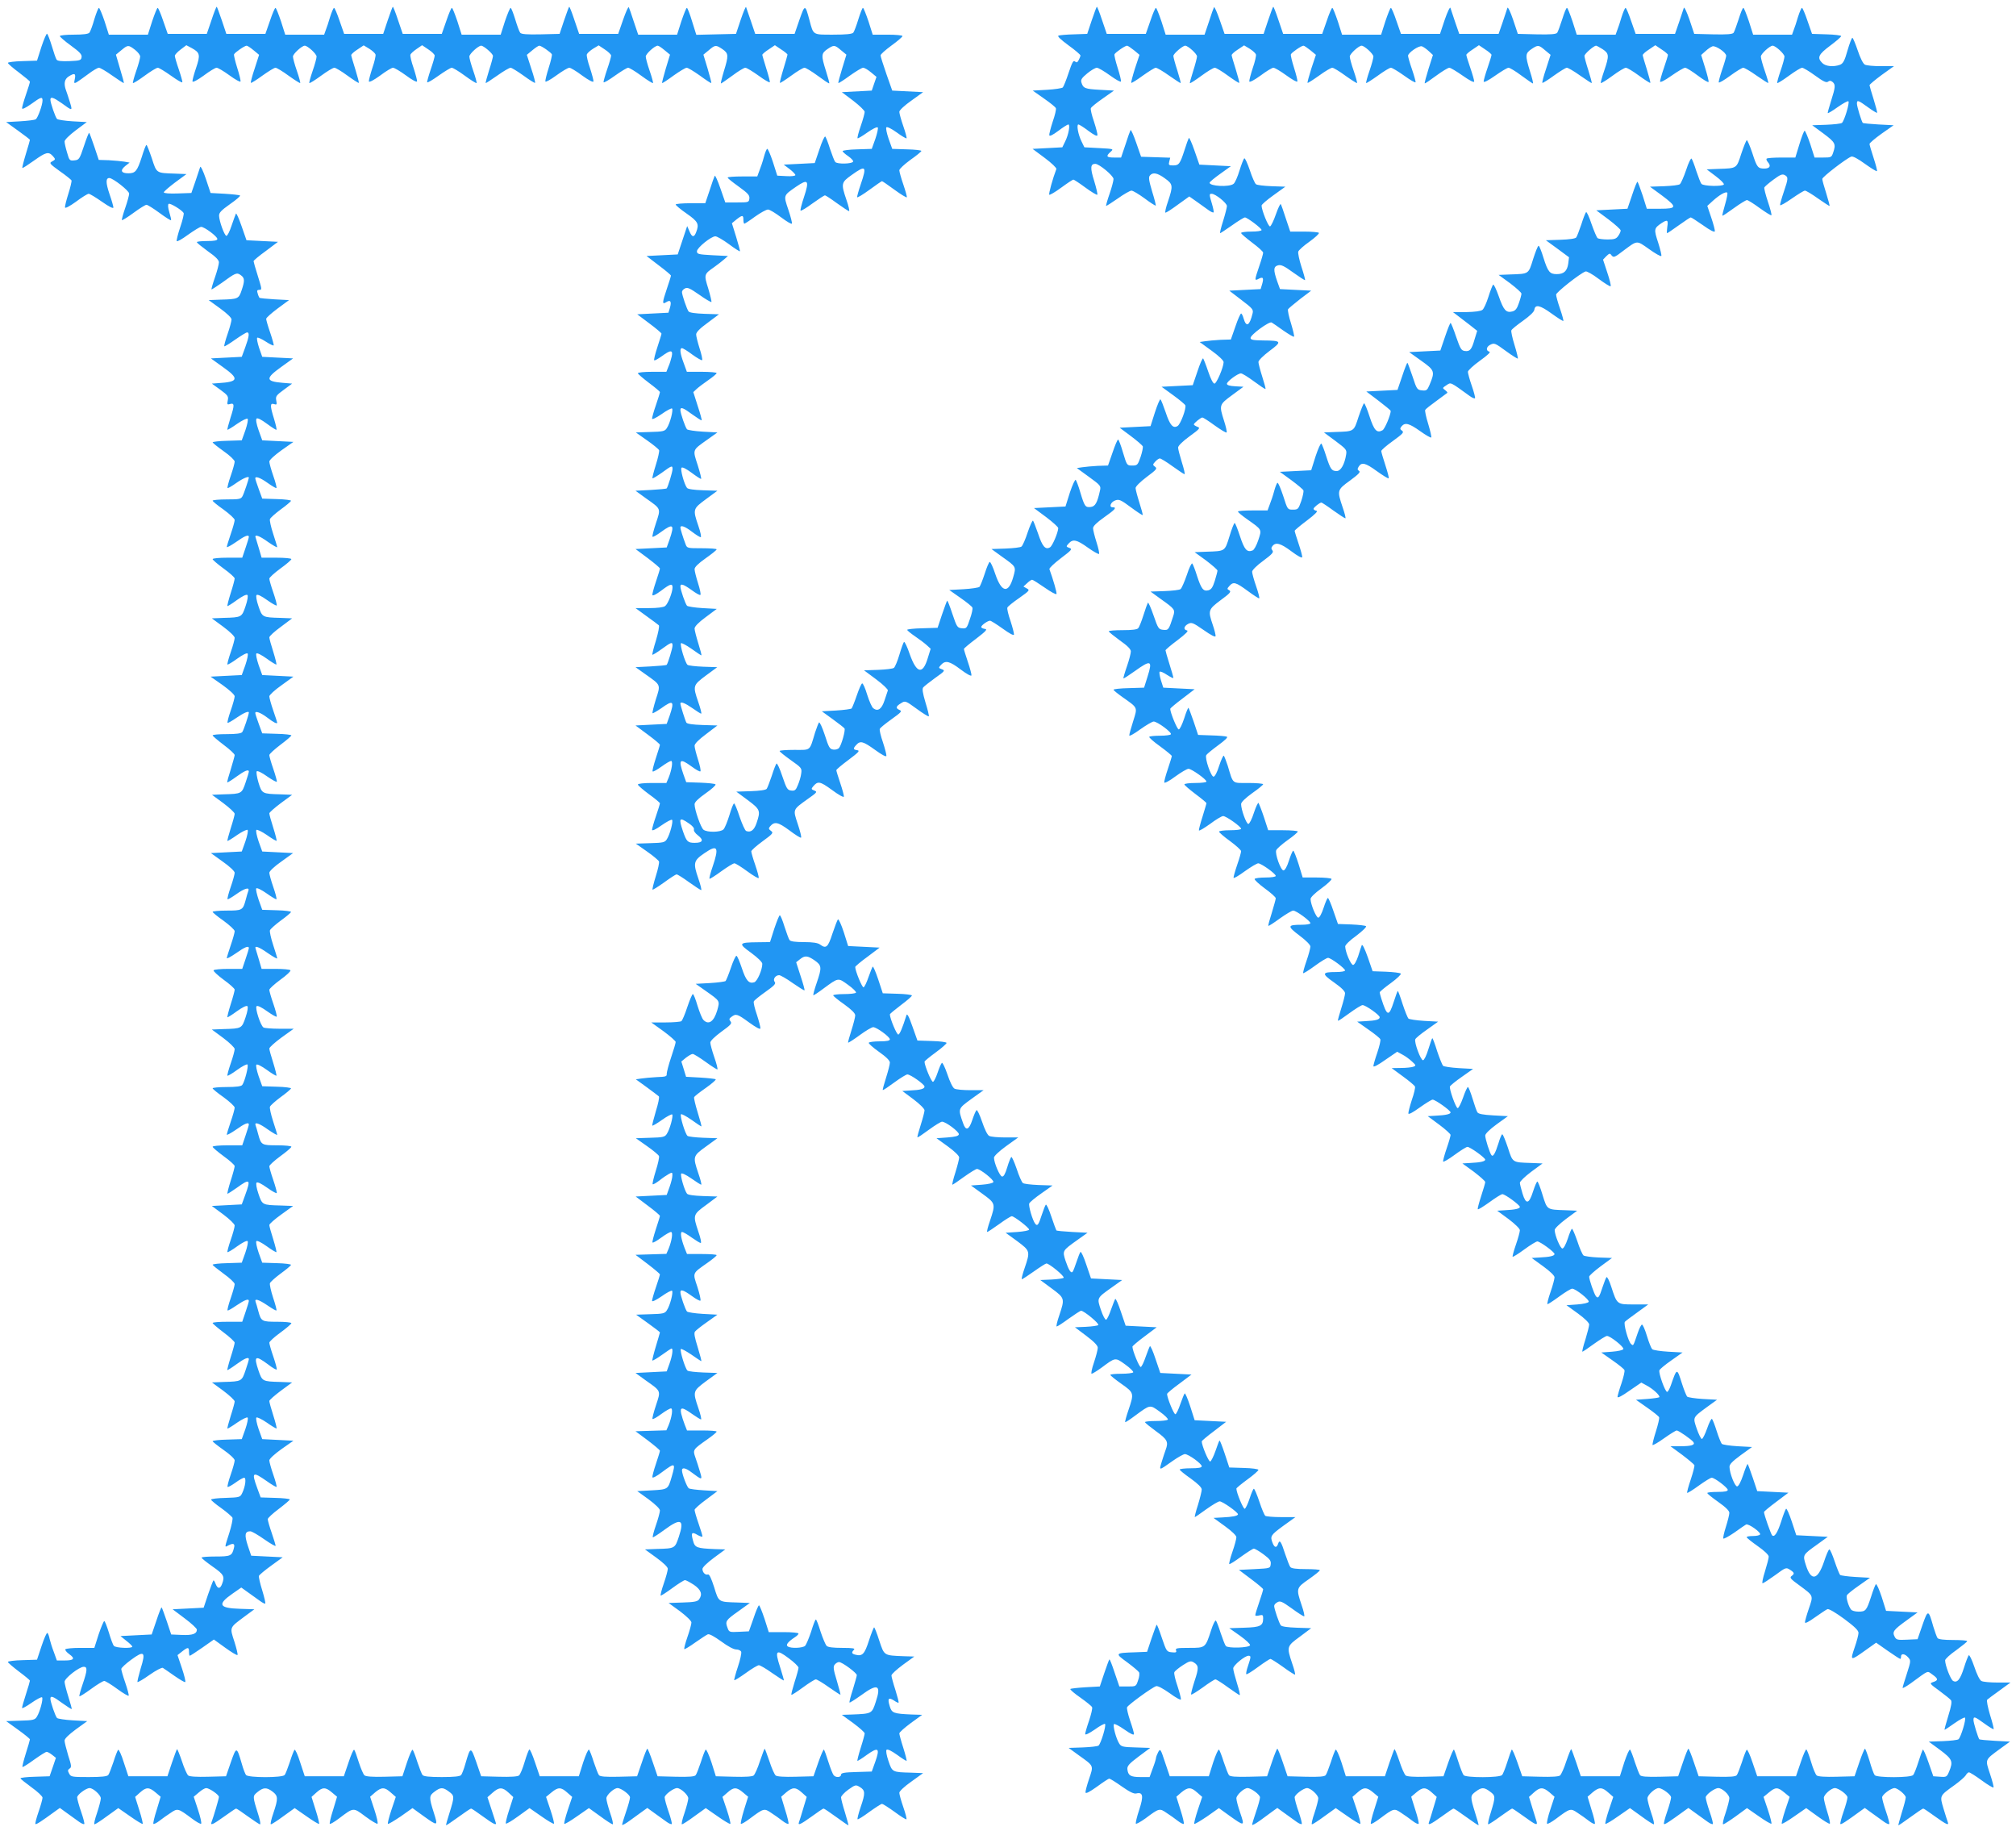 <?xml version="1.0" standalone="no"?>
<!DOCTYPE svg PUBLIC "-//W3C//DTD SVG 20010904//EN"
 "http://www.w3.org/TR/2001/REC-SVG-20010904/DTD/svg10.dtd">
<svg version="1.0" xmlns="http://www.w3.org/2000/svg"
 width="1280pt" height="1162pt" viewBox="0 0 1280 1162"
 preserveAspectRatio="xMidYMid meet">
<g transform="translate(0,1162) scale(0.1,-0.1)"
fill="#2196f3" stroke="none">
<path d="M1343 11493 l-30 -88 -124 0 -124 0 -29 83 c-15 45 -31 82 -35 82 -4
0 -19 -38 -35 -85 l-27 -85 -124 0 -124 0 -27 85 c-16 47 -32 85 -36 85 -4 0
-17 -33 -29 -72 -11 -40 -26 -79 -31 -85 -7 -9 -40 -13 -99 -13 -49 0 -89 -4
-89 -9 0 -5 32 -33 71 -61 55 -40 70 -56 67 -73 -3 -20 -10 -22 -77 -25 -53
-2 -77 1 -82 10 -5 7 -18 46 -30 86 -12 40 -26 75 -30 78 -4 2 -20 -35 -36
-83 l-28 -88 -92 -3 c-51 -1 -93 -7 -93 -11 0 -5 31 -32 70 -61 38 -29 70 -55
70 -59 0 -4 -11 -41 -25 -81 -14 -40 -25 -80 -25 -87 0 -9 21 1 57 26 63 46
73 49 73 23 0 -28 -30 -111 -43 -119 -7 -5 -52 -10 -100 -13 l-88 -5 75 -54
c42 -30 76 -56 76 -59 0 -3 -12 -44 -26 -90 -14 -46 -24 -86 -22 -88 3 -2 35
19 73 46 77 55 93 59 120 30 19 -22 19 -22 -8 -37 -15 -8 -8 -16 52 -59 39
-27 72 -54 75 -59 2 -6 -7 -44 -20 -85 -13 -41 -23 -81 -21 -87 1 -7 30 8 70
37 37 28 73 50 80 50 7 0 45 -23 85 -51 44 -31 72 -45 72 -36 0 7 -11 46 -25
86 -24 71 -24 101 -1 101 23 0 126 -81 126 -99 0 -10 -11 -51 -25 -91 -14 -40
-23 -75 -21 -77 2 -3 36 18 74 46 38 28 75 51 82 51 7 0 44 -23 82 -51 38 -28
71 -49 74 -47 2 2 -3 25 -11 51 -9 30 -10 49 -4 53 10 6 84 -39 95 -58 3 -5
-6 -44 -21 -88 -15 -44 -25 -85 -23 -90 2 -6 34 12 72 40 38 27 75 50 83 50
21 0 103 -61 103 -77 0 -9 -18 -13 -65 -13 -36 0 -65 -3 -65 -7 0 -5 32 -30
70 -58 49 -34 70 -56 70 -70 0 -12 -11 -55 -25 -95 -14 -40 -24 -75 -22 -77 2
-1 30 17 63 40 89 65 97 69 122 51 26 -18 27 -35 6 -97 -18 -54 -23 -56 -134
-59 l-75 -3 73 -53 c44 -32 72 -59 72 -70 0 -10 -11 -52 -25 -92 -14 -40 -23
-75 -21 -78 3 -2 34 17 69 42 36 25 70 46 76 46 16 0 13 -27 -12 -95 l-22 -60
-98 -5 -98 -5 75 -54 c107 -76 102 -95 -29 -103 l-40 -3 54 -39 c48 -35 52
-42 47 -68 -5 -25 -3 -28 13 -23 30 9 31 -5 5 -85 -13 -41 -22 -76 -20 -78 2
-1 30 15 62 38 32 22 62 36 66 32 5 -5 -2 -37 -14 -73 l-23 -64 -93 -3 c-50
-1 -92 -6 -92 -10 1 -4 32 -29 70 -56 39 -27 70 -57 70 -66 0 -9 -11 -50 -25
-90 -14 -40 -23 -75 -20 -78 2 -2 27 12 55 32 41 29 80 46 80 34 -1 -11 -31
-101 -40 -117 -10 -19 -20 -21 -100 -21 -50 0 -90 -4 -90 -8 0 -4 31 -30 70
-57 38 -28 70 -57 70 -66 0 -8 -11 -49 -25 -89 -14 -40 -25 -78 -25 -82 0 -5
26 9 58 31 56 40 82 50 82 33 0 -4 -9 -36 -21 -70 l-21 -62 -94 0 c-52 0 -94
-4 -94 -9 0 -5 32 -32 70 -60 39 -28 70 -56 70 -63 0 -7 -11 -49 -25 -92 -14
-44 -23 -81 -21 -83 1 -2 29 15 60 38 35 25 61 38 67 32 5 -5 1 -33 -12 -71
-24 -70 -24 -71 -139 -74 l-75 -3 72 -53 c42 -31 73 -61 73 -71 0 -10 -11 -51
-25 -91 -14 -40 -23 -75 -21 -78 3 -2 31 14 62 37 32 23 61 38 66 33 5 -5 -2
-37 -14 -73 l-23 -64 -99 -5 -99 -5 77 -54 c43 -31 76 -61 76 -71 0 -9 -11
-50 -25 -90 -14 -40 -23 -75 -20 -78 2 -3 28 12 57 32 45 31 78 45 78 33 0
-14 -34 -115 -42 -124 -7 -9 -40 -13 -99 -13 -49 0 -89 -3 -89 -8 0 -4 32 -31
70 -60 39 -29 70 -58 70 -65 0 -6 -12 -47 -25 -91 -14 -43 -24 -80 -22 -82 2
-2 28 14 58 36 52 38 79 49 79 32 0 -4 -9 -36 -21 -70 -24 -70 -24 -71 -139
-74 l-74 -3 72 -53 c40 -30 72 -60 72 -68 0 -7 -11 -48 -25 -91 -13 -42 -23
-79 -21 -81 2 -1 30 15 62 38 32 22 62 36 66 32 5 -5 -2 -37 -14 -73 l-23 -64
-98 -5 -98 -5 75 -54 c43 -30 76 -61 76 -71 0 -9 -11 -50 -25 -90 -14 -40 -23
-75 -20 -78 2 -2 27 12 55 32 52 37 86 47 77 22 -3 -8 -11 -34 -17 -58 -18
-66 -22 -68 -121 -68 -49 0 -89 -4 -89 -8 0 -4 31 -30 70 -57 38 -28 70 -57
70 -66 0 -8 -11 -49 -25 -89 -14 -40 -25 -78 -25 -82 0 -5 26 9 58 31 56 40
82 50 82 33 0 -4 -9 -36 -21 -70 l-21 -62 -88 0 c-49 0 -91 -4 -94 -9 -3 -5
26 -32 64 -60 39 -28 70 -56 70 -63 0 -7 -11 -49 -25 -92 -14 -44 -23 -81 -21
-83 1 -2 29 15 60 38 35 25 61 38 67 32 5 -5 1 -33 -12 -71 -24 -70 -24 -71
-139 -74 l-75 -3 73 -54 c40 -30 72 -61 72 -70 0 -10 -11 -51 -25 -91 -14 -40
-23 -75 -21 -78 3 -2 31 14 62 37 32 23 61 38 65 34 9 -9 -18 -111 -33 -130
-7 -9 -40 -13 -99 -13 -49 0 -89 -4 -89 -8 0 -4 31 -30 70 -57 38 -28 70 -57
70 -66 0 -8 -11 -49 -25 -89 -14 -40 -25 -78 -25 -82 0 -5 26 9 58 31 56 40
82 50 82 33 0 -4 -9 -36 -21 -70 l-21 -62 -94 0 c-52 0 -94 -4 -94 -9 0 -5 32
-32 70 -60 39 -28 70 -56 70 -63 0 -7 -11 -49 -25 -92 -14 -44 -23 -81 -21
-83 1 -2 28 15 59 37 84 61 91 56 54 -45 l-22 -60 -95 -5 -95 -5 73 -54 c40
-30 72 -61 72 -70 0 -10 -11 -51 -25 -91 -14 -40 -23 -75 -21 -78 3 -2 31 14
62 37 32 23 61 38 66 33 5 -5 -2 -37 -14 -73 l-23 -64 -93 -3 c-50 -1 -92 -6
-92 -10 0 -4 32 -29 70 -57 38 -27 70 -57 70 -66 0 -8 -11 -49 -25 -89 -14
-40 -23 -75 -20 -78 2 -3 28 12 57 32 52 35 78 45 78 28 0 -4 -9 -36 -21 -70
l-21 -62 -94 0 c-52 0 -94 -3 -94 -8 0 -4 32 -31 70 -60 39 -29 70 -58 70 -65
0 -6 -11 -48 -25 -91 -14 -44 -23 -81 -22 -83 2 -1 28 15 58 37 52 38 79 49
79 32 0 -4 -9 -36 -21 -70 -24 -70 -24 -71 -139 -74 l-74 -3 72 -53 c40 -30
72 -60 72 -68 0 -7 -11 -48 -25 -91 -13 -42 -23 -79 -21 -81 2 -1 30 15 62 38
32 22 62 36 66 32 5 -5 -2 -37 -14 -73 l-23 -64 -93 -3 c-50 -1 -92 -6 -92
-10 0 -4 32 -29 70 -56 39 -27 70 -56 70 -66 0 -9 -11 -50 -25 -90 -14 -40
-23 -76 -20 -78 3 -3 25 9 49 26 24 18 50 32 56 32 15 0 8 -55 -12 -97 -13
-27 -16 -28 -106 -31 -50 -1 -92 -6 -92 -11 0 -4 29 -29 65 -54 36 -26 68 -54
71 -61 3 -8 -6 -51 -20 -96 -31 -97 -31 -93 -7 -80 33 17 44 12 36 -17 -12
-49 -21 -53 -116 -53 -49 0 -89 -3 -89 -7 0 -5 32 -30 70 -57 72 -50 78 -63
60 -110 -12 -33 -28 -33 -41 0 -5 15 -12 25 -14 22 -3 -3 -18 -43 -34 -89
l-28 -84 -98 -5 -99 -5 77 -58 c42 -31 77 -64 77 -71 0 -27 -28 -37 -96 -34
l-67 3 -28 84 c-16 46 -30 86 -33 88 -2 2 -17 -35 -33 -84 l-30 -88 -99 -5
-99 -5 37 -30 c21 -16 38 -33 38 -37 0 -13 -107 -9 -117 5 -6 6 -20 45 -32 85
-12 39 -25 72 -29 72 -4 0 -20 -38 -36 -85 l-27 -85 -89 0 c-49 0 -91 -4 -95
-9 -3 -5 8 -19 25 -31 39 -28 30 -40 -30 -40 l-49 0 -19 53 c-11 28 -23 67
-27 84 -3 18 -10 35 -14 38 -5 2 -21 -35 -37 -83 l-29 -87 -92 -3 c-51 -1 -93
-7 -93 -11 0 -5 32 -32 70 -61 39 -29 70 -55 70 -58 0 -4 -11 -42 -25 -85 -14
-43 -25 -82 -25 -88 0 -6 27 9 60 32 33 23 63 39 67 35 9 -9 -14 -94 -33 -123
-12 -20 -24 -23 -105 -25 l-90 -3 75 -54 c42 -30 76 -58 76 -62 0 -4 -12 -45
-26 -89 -14 -45 -24 -84 -21 -86 2 -2 35 18 73 46 38 27 74 50 80 50 7 0 22
-9 35 -19 l24 -19 -20 -59 -20 -58 -93 -3 c-50 -1 -92 -6 -92 -10 0 -4 32 -29
70 -57 38 -27 70 -57 70 -66 0 -8 -11 -49 -25 -89 -14 -40 -23 -76 -20 -78 4
-5 34 14 127 82 l28 20 47 -34 c27 -19 60 -43 75 -54 15 -11 30 -17 33 -14 3
2 -6 38 -20 78 -14 40 -25 81 -25 91 0 17 56 59 79 59 23 0 71 -44 71 -65 0
-12 -11 -54 -24 -93 -14 -40 -21 -72 -16 -72 5 0 41 23 80 52 l71 51 75 -52
c41 -29 77 -51 80 -48 2 2 -7 42 -22 88 l-26 83 31 28 c39 35 58 35 99 0 l32
-27 -25 -83 c-15 -46 -24 -86 -21 -89 3 -3 20 5 38 19 18 14 50 37 72 51 44
30 47 29 134 -36 29 -22 56 -37 59 -33 4 4 -5 44 -20 89 l-27 82 32 27 c18 16
39 28 47 28 20 0 81 -42 81 -56 0 -11 -34 -126 -47 -160 -9 -24 10 -15 81 36
38 27 71 50 75 50 4 0 37 -22 75 -50 38 -27 72 -50 77 -50 4 0 1 21 -7 48 -42
134 -41 130 -9 157 37 30 58 31 95 3 36 -27 37 -44 6 -136 -14 -40 -21 -72
-16 -72 5 0 41 23 80 52 l71 51 75 -52 c41 -29 77 -51 80 -48 2 2 -7 42 -22
88 l-26 83 31 28 c39 35 58 35 99 0 l32 -27 -25 -83 c-15 -46 -24 -86 -21 -89
3 -3 29 12 58 34 95 72 90 71 169 12 38 -28 73 -49 76 -45 4 4 -5 44 -20 89
l-27 82 32 28 c41 34 60 34 99 -1 l32 -28 -28 -83 c-15 -45 -25 -85 -22 -88 3
-3 39 19 81 47 l75 53 65 -47 c98 -70 98 -70 70 19 -31 97 -30 107 6 133 37
28 53 28 90 0 36 -26 36 -32 5 -132 -14 -43 -24 -80 -23 -82 2 -1 37 22 78 52
41 30 77 54 81 54 4 0 37 -22 75 -50 70 -51 90 -60 81 -37 -2 6 -15 45 -28 86
l-24 73 33 29 c41 36 62 36 101 0 l30 -28 -26 -81 c-15 -45 -24 -84 -21 -87 3
-4 38 17 78 46 l72 52 75 -52 c41 -29 77 -50 80 -47 3 2 -7 42 -22 87 l-28 83
34 28 c42 35 61 35 100 0 l32 -28 -28 -83 c-15 -45 -25 -85 -22 -88 3 -3 40
19 81 48 l75 52 71 -51 c39 -29 75 -52 80 -52 5 0 -2 32 -16 72 -13 39 -24 81
-24 93 0 21 48 65 71 65 23 0 79 -42 79 -59 0 -10 -11 -51 -25 -91 -14 -40
-25 -78 -25 -83 0 -5 24 8 52 29 29 21 65 47 80 58 l28 20 47 -34 c27 -19 60
-43 75 -54 15 -11 30 -17 33 -14 3 2 -6 38 -20 78 -14 40 -25 81 -25 91 0 17
56 59 79 59 23 0 71 -44 71 -65 0 -12 -11 -54 -24 -93 -14 -40 -21 -72 -16
-72 5 0 41 23 80 52 l71 51 75 -52 c41 -29 78 -51 81 -48 3 3 -7 43 -22 88
l-28 83 32 28 c39 35 58 35 99 0 l32 -27 -26 -83 c-14 -46 -23 -86 -20 -89 3
-3 29 12 58 34 87 65 90 66 134 36 22 -14 54 -37 72 -51 18 -14 35 -22 38 -19
3 3 -6 43 -21 89 l-25 83 32 28 c41 34 60 34 99 -1 l31 -28 -22 -73 c-12 -41
-24 -80 -27 -87 -9 -24 10 -15 81 36 38 28 71 50 75 50 4 0 40 -24 81 -54 41
-30 76 -54 77 -52 1 1 -9 38 -22 81 -14 44 -25 87 -25 96 0 8 21 31 46 49 45
32 48 32 73 17 35 -21 36 -39 6 -126 -14 -41 -23 -77 -20 -79 2 -3 36 18 75
47 39 28 75 51 80 51 5 0 41 -23 80 -51 39 -29 73 -50 75 -47 3 2 -6 38 -20
78 -14 40 -25 81 -25 90 0 10 33 41 76 71 l75 54 -78 3 c-118 3 -118 3 -142
74 -13 38 -17 66 -12 71 6 6 32 -7 67 -32 31 -23 59 -40 60 -38 2 2 -7 39 -21
83 -14 43 -25 85 -25 91 0 7 33 36 72 65 l73 53 -65 2 c-117 5 -128 9 -141 53
-15 49 -8 58 27 36 14 -10 27 -16 29 -14 3 2 -7 39 -20 81 -14 43 -25 84 -25
92 0 8 33 38 72 67 l73 53 -65 2 c-130 5 -125 3 -157 98 -15 47 -30 85 -33 85
-3 0 -18 -38 -33 -84 -28 -87 -42 -101 -87 -89 -23 6 -25 14 -8 31 9 9 -7 12
-74 12 -59 0 -91 4 -100 13 -7 8 -24 48 -38 90 -13 43 -26 77 -30 77 -4 0 -17
-34 -30 -77 -14 -42 -31 -82 -38 -90 -15 -14 -89 -18 -110 -4 -15 9 0 29 44
58 13 8 24 19 24 24 0 5 -42 9 -94 9 l-95 0 -27 85 c-16 47 -31 85 -35 85 -4
0 -20 -37 -35 -83 l-29 -82 -63 -3 c-59 -3 -63 -2 -72 23 -17 44 -13 50 66
106 l75 54 -78 3 c-123 4 -119 0 -149 98 -18 56 -31 83 -39 80 -16 -6 -35 13
-35 35 0 10 31 40 73 71 l72 53 -65 2 c-118 5 -128 9 -140 54 -14 51 -8 58 30
35 17 -9 30 -13 30 -8 0 5 -11 42 -25 82 -14 40 -25 79 -25 86 0 6 33 36 73
65 l72 54 -85 5 c-47 3 -90 8 -97 13 -11 7 -43 90 -43 114 0 20 23 16 61 -13
68 -51 70 -51 53 5 -8 27 -21 68 -29 90 -17 49 -16 50 78 116 31 22 57 43 57
48 0 4 -42 7 -94 7 l-94 0 -15 38 c-8 20 -18 52 -22 69 -9 43 6 43 69 -2 27
-19 53 -35 57 -35 4 0 -3 32 -17 72 -36 106 -35 108 48 170 l73 53 -89 3 c-50
2 -95 7 -101 12 -15 13 -50 128 -42 137 4 3 33 -13 66 -35 33 -23 61 -42 64
-42 2 0 -8 39 -23 88 -20 64 -25 91 -17 100 6 8 40 35 76 60 l66 47 -92 5
c-51 3 -96 10 -101 15 -11 12 -42 102 -42 122 0 21 19 15 72 -23 27 -20 52
-33 55 -30 4 4 -5 43 -19 87 -31 93 -34 84 65 154 31 22 57 43 57 48 0 4 -42
7 -94 7 l-94 0 -15 37 c-23 60 -30 103 -16 103 6 0 34 -16 60 -35 27 -19 53
-35 58 -35 6 0 -1 32 -15 72 -35 105 -35 108 49 169 l72 54 -92 3 c-56 2 -95
7 -101 15 -16 20 -44 116 -37 127 4 6 29 -6 64 -30 31 -22 60 -40 63 -40 4 0
-4 32 -18 72 -36 107 -35 110 48 170 l73 53 -90 3 c-49 2 -94 7 -100 12 -15
13 -50 128 -41 137 3 4 33 -12 66 -35 32 -23 61 -42 63 -42 3 0 -8 39 -23 88
-15 48 -25 92 -23 97 2 6 35 32 74 59 38 27 67 52 63 55 -3 3 -47 8 -97 11
l-91 5 -15 49 -15 48 29 24 c17 13 36 24 43 24 7 0 44 -23 83 -51 38 -28 72
-49 74 -47 3 3 -6 38 -20 78 -14 40 -25 82 -25 92 0 11 28 38 70 69 60 43 69
53 58 66 -10 12 -9 18 7 29 28 21 37 18 111 -36 43 -31 70 -46 72 -38 1 7 -9
46 -22 86 -14 40 -23 78 -20 85 2 7 36 34 74 61 55 39 68 52 59 63 -14 16 4
43 28 43 8 0 47 -22 86 -50 39 -27 72 -48 75 -46 2 3 -9 43 -25 91 l-28 87 24
19 c31 25 48 24 93 -7 46 -32 47 -45 13 -144 -14 -40 -23 -75 -21 -77 2 -2 30
16 63 41 98 72 93 71 157 25 31 -22 54 -45 51 -50 -4 -5 -37 -9 -76 -9 -38 0
-69 -4 -69 -8 0 -4 31 -30 70 -57 47 -34 70 -57 70 -70 0 -11 -11 -54 -24 -95
-13 -41 -23 -76 -21 -78 2 -2 35 19 73 47 38 28 77 51 86 51 22 0 105 -61 106
-77 0 -9 -19 -13 -64 -13 -36 0 -67 -4 -70 -9 -3 -4 26 -30 64 -57 47 -33 70
-56 70 -69 0 -11 -11 -54 -24 -95 -13 -41 -23 -77 -21 -79 3 -2 35 20 73 48
38 28 76 51 83 51 20 0 109 -63 109 -77 0 -15 -26 -22 -93 -25 l-48 -3 71 -53
c40 -30 70 -60 70 -70 0 -9 -11 -51 -24 -92 -13 -41 -23 -77 -21 -79 3 -2 35
20 73 48 38 28 76 51 83 51 24 0 109 -64 107 -80 -2 -11 -22 -16 -72 -20 l-70
-5 72 -52 c43 -31 72 -60 72 -70 0 -10 -11 -53 -24 -95 -14 -43 -22 -78 -19
-78 3 0 36 22 74 50 38 27 75 50 82 50 21 0 109 -70 104 -83 -2 -7 -33 -14
-73 -17 l-69 -5 73 -53 c83 -60 84 -63 48 -170 -14 -40 -22 -72 -18 -72 4 0
38 23 76 50 38 28 74 50 80 50 15 0 110 -73 110 -85 1 -5 -33 -12 -74 -15
l-75 -5 73 -53 c83 -62 84 -64 48 -170 -14 -40 -22 -72 -18 -72 4 0 39 23 77
50 38 27 74 50 79 50 18 0 118 -82 109 -91 -4 -4 -39 -9 -78 -11 l-70 -3 73
-54 c83 -61 83 -64 48 -169 -14 -40 -21 -72 -17 -72 5 0 39 22 77 50 38 27 73
50 78 50 18 0 118 -82 109 -91 -4 -4 -39 -9 -78 -11 l-70 -3 73 -55 c49 -37
72 -61 72 -75 0 -12 -11 -54 -24 -93 -14 -40 -20 -72 -15 -72 5 0 33 17 62 38
90 67 87 67 151 21 31 -22 54 -45 51 -50 -4 -5 -37 -9 -76 -9 -38 0 -69 -3
-69 -7 0 -5 32 -30 70 -57 81 -57 81 -59 45 -166 -14 -40 -23 -75 -21 -77 2
-2 30 16 63 41 98 72 93 71 157 25 31 -22 54 -45 51 -50 -4 -5 -37 -9 -76 -9
-38 0 -69 -3 -69 -7 0 -5 32 -30 70 -58 72 -52 80 -67 61 -118 -5 -13 -16 -47
-25 -76 -17 -58 -21 -58 70 6 34 24 69 43 77 43 23 0 107 -61 107 -77 0 -9
-19 -13 -70 -13 -38 0 -70 -4 -70 -8 0 -4 31 -30 70 -57 47 -34 70 -57 70 -70
0 -11 -11 -55 -24 -98 -14 -42 -22 -77 -20 -77 2 0 35 22 73 50 38 27 76 50
85 50 18 0 116 -69 116 -82 0 -10 -34 -17 -100 -20 l-55 -3 73 -53 c44 -32 72
-59 72 -70 0 -10 -11 -52 -25 -92 -14 -40 -23 -76 -20 -78 2 -3 36 18 75 47
39 28 75 51 81 51 6 0 34 -16 61 -36 40 -30 49 -41 46 -63 -3 -26 -4 -26 -102
-31 l-100 -5 77 -58 c42 -31 77 -61 77 -65 0 -5 -11 -42 -25 -82 -14 -40 -25
-77 -25 -82 0 -5 11 -6 25 -2 22 5 25 3 25 -18 0 -48 -17 -57 -120 -60 l-95
-3 68 -48 c38 -27 66 -54 64 -60 -5 -17 -141 -21 -154 -5 -6 7 -20 45 -33 83
-12 39 -26 74 -30 78 -4 5 -18 -22 -30 -60 -37 -114 -36 -113 -140 -113 -77 0
-89 -2 -83 -16 5 -12 -1 -15 -27 -12 -32 3 -34 6 -63 91 -16 49 -31 86 -33 84
-3 -2 -17 -42 -33 -88 l-28 -84 -74 -3 c-131 -4 -132 -6 -53 -63 38 -28 72
-57 76 -64 4 -7 2 -30 -6 -51 -13 -39 -13 -39 -66 -39 l-53 0 -30 88 c-16 49
-31 86 -33 84 -3 -2 -17 -42 -33 -88 l-28 -84 -91 -5 c-50 -3 -93 -8 -96 -11
-4 -3 25 -28 64 -55 38 -27 72 -54 74 -61 3 -7 -6 -45 -19 -84 -14 -40 -25
-79 -25 -86 0 -8 23 3 60 28 33 24 63 40 66 36 9 -9 -26 -124 -41 -137 -6 -5
-51 -10 -101 -12 l-89 -3 66 -48 c95 -68 93 -62 64 -148 -14 -41 -24 -80 -23
-87 2 -9 27 4 73 37 38 28 73 51 78 51 5 0 41 -22 80 -50 50 -35 77 -48 92
-44 42 10 47 -16 18 -104 -15 -45 -24 -84 -21 -88 4 -3 30 12 60 33 88 66 90
66 134 36 22 -14 54 -37 72 -51 18 -14 35 -22 38 -19 3 3 -6 43 -21 89 l-26
83 32 28 c42 34 61 34 100 -1 l32 -28 -28 -83 c-15 -45 -25 -85 -22 -88 3 -3
39 19 81 47 l75 53 65 -47 c98 -70 100 -70 71 15 -14 40 -25 82 -25 94 0 21
48 65 71 65 23 0 79 -42 79 -59 0 -10 -11 -51 -25 -91 -14 -40 -25 -78 -25
-83 0 -5 24 8 53 29 28 21 64 47 79 58 l28 20 47 -34 c27 -19 60 -43 75 -54
15 -11 30 -17 33 -14 3 2 -6 38 -20 78 -14 40 -25 81 -25 91 0 17 56 59 79 59
23 0 71 -44 71 -65 0 -12 -11 -54 -24 -93 -14 -40 -21 -72 -16 -72 5 0 41 23
80 52 l71 51 75 -52 c41 -29 78 -51 81 -48 3 3 -7 43 -22 88 l-28 83 32 28
c39 35 58 35 100 0 l32 -27 -26 -83 c-15 -46 -24 -86 -21 -89 3 -3 29 12 58
34 87 65 90 66 134 36 22 -14 54 -37 72 -51 18 -14 35 -22 39 -19 3 4 -6 44
-21 89 l-26 83 32 27 c41 35 60 35 99 0 l31 -28 -22 -73 c-12 -41 -24 -80 -27
-87 -9 -24 10 -15 81 36 38 28 71 50 75 50 4 0 40 -24 81 -54 41 -30 76 -53
78 -52 1 2 -9 39 -23 82 -31 100 -31 106 5 132 37 28 53 28 90 0 36 -26 36
-32 6 -131 -14 -42 -21 -77 -17 -77 5 0 39 22 77 50 38 27 71 50 75 50 4 0 37
-23 75 -50 74 -54 88 -60 80 -32 -3 9 -15 48 -27 87 l-21 69 31 28 c39 35 58
35 99 1 l32 -28 -27 -82 c-15 -45 -24 -85 -20 -89 3 -4 30 11 59 33 87 65 90
66 134 36 22 -14 54 -37 72 -51 18 -14 35 -22 38 -19 3 3 -6 43 -21 89 l-25
83 32 28 c41 34 60 34 99 -1 l32 -28 -28 -83 c-15 -45 -25 -85 -22 -88 3 -3
40 19 81 48 l75 52 71 -51 c39 -29 75 -52 80 -52 5 0 -2 32 -16 72 -13 39 -24
81 -24 93 0 21 48 65 71 65 23 0 79 -42 79 -59 0 -10 -11 -51 -25 -91 -14 -40
-23 -76 -20 -78 4 -5 34 14 127 82 l28 20 47 -34 c27 -19 60 -43 75 -54 15
-11 30 -17 33 -14 3 2 -6 38 -20 78 -14 40 -25 81 -25 91 0 17 56 59 80 59 24
0 70 -41 70 -64 0 -12 -11 -55 -24 -94 -14 -40 -21 -72 -15 -72 5 0 41 23 80
51 l71 52 75 -52 c41 -29 77 -50 80 -47 3 2 -7 42 -22 87 l-28 83 34 28 c42
35 56 35 98 0 l34 -28 -28 -83 c-15 -45 -25 -85 -22 -87 3 -3 39 18 80 47 l75
52 72 -52 c40 -29 74 -50 78 -47 3 4 -4 37 -16 74 -12 38 -22 78 -22 90 0 21
47 62 70 62 24 0 80 -42 80 -59 0 -10 -11 -51 -25 -91 -14 -40 -23 -76 -20
-78 4 -5 34 14 127 82 l28 20 47 -34 c27 -19 60 -43 75 -54 15 -11 30 -17 33
-14 3 2 -6 38 -20 78 -14 40 -25 81 -25 91 0 17 56 59 79 59 20 0 71 -43 71
-59 0 -9 -11 -52 -25 -96 -13 -43 -23 -80 -22 -81 1 -2 36 22 77 52 41 30 77
54 81 54 4 0 37 -22 75 -50 71 -51 90 -60 81 -36 -3 7 -15 46 -27 85 -25 84
-26 81 67 148 35 25 68 54 74 64 5 10 15 19 20 19 6 0 43 -23 81 -51 38 -28
72 -48 75 -45 3 2 -7 41 -22 86 -31 94 -34 87 62 158 l65 47 -95 5 c-53 3 -97
7 -100 10 -8 10 -37 104 -37 122 0 25 7 23 69 -22 30 -22 57 -38 59 -36 2 3
-8 44 -23 91 -14 48 -23 91 -18 96 4 4 39 30 78 58 l70 51 -83 0 c-46 0 -92 4
-102 10 -11 6 -29 43 -45 91 -15 44 -31 77 -35 72 -4 -4 -18 -39 -30 -78 -24
-76 -43 -99 -69 -85 -16 8 -51 99 -51 131 0 8 31 37 70 64 38 28 70 53 70 58
0 4 -40 7 -89 7 -59 0 -92 4 -99 12 -5 7 -17 40 -27 73 -31 110 -34 110 -69
10 l-31 -90 -67 -3 c-59 -3 -68 -1 -78 18 -17 32 -8 44 72 102 l73 53 -100 5
-100 5 -28 89 c-16 48 -32 84 -37 80 -4 -5 -18 -40 -30 -79 -29 -88 -34 -95
-80 -95 -21 0 -42 6 -47 13 -16 19 -33 76 -27 90 2 7 37 35 76 62 l71 50 -91
5 c-50 3 -94 9 -99 13 -4 5 -20 43 -34 85 -14 42 -29 77 -34 77 -5 0 -20 -35
-34 -78 -40 -118 -82 -126 -115 -22 -21 66 -21 65 73 132 l66 48 -100 5 -100
5 -29 88 c-16 48 -32 84 -36 80 -4 -4 -18 -39 -30 -78 -24 -75 -44 -106 -59
-90 -8 10 -51 131 -51 147 0 4 35 33 78 65 l77 58 -99 5 -99 5 -28 84 c-16 46
-30 86 -33 88 -2 2 -15 -29 -28 -69 -15 -45 -30 -73 -39 -73 -14 0 -47 82 -48
123 -1 17 17 35 71 75 l72 52 -92 5 c-50 3 -95 10 -100 15 -5 6 -20 42 -32 80
-12 39 -26 74 -30 78 -4 5 -18 -22 -31 -60 -13 -37 -28 -67 -34 -67 -5 1 -20
30 -32 65 -25 74 -27 70 64 137 l65 47 -91 5 c-49 3 -94 10 -99 15 -5 6 -20
42 -32 80 -33 104 -32 105 -72 -10 -8 -22 -18 -40 -23 -40 -13 0 -56 121 -49
137 2 7 37 36 76 63 l71 50 -91 5 c-50 3 -96 10 -102 16 -6 6 -21 43 -33 83
-12 40 -26 73 -32 73 -5 -1 -17 -24 -27 -54 -29 -85 -27 -82 -42 -69 -18 15
-50 131 -39 141 4 5 39 31 78 59 l70 51 -92 0 c-107 0 -106 -1 -143 113 -12
38 -26 65 -30 60 -4 -4 -15 -33 -25 -63 -21 -65 -28 -75 -42 -58 -12 15 -43
105 -43 124 0 7 33 36 73 66 l72 53 -85 3 c-46 2 -90 8 -96 13 -7 6 -25 46
-39 90 -15 43 -30 79 -34 79 -4 0 -16 -28 -27 -63 -12 -36 -26 -62 -34 -62
-13 0 -48 82 -49 117 -1 9 30 39 71 70 l72 53 -74 3 c-120 4 -116 1 -146 97
-14 47 -29 85 -33 85 -4 0 -16 -28 -27 -62 -26 -82 -45 -86 -67 -15 -9 30 -17
61 -17 69 0 9 32 40 72 70 l72 53 -74 3 c-119 4 -115 1 -146 97 -16 47 -31 85
-36 85 -4 0 -15 -26 -24 -57 -20 -64 -34 -88 -44 -76 -11 12 -40 104 -40 125
0 11 28 39 72 71 l72 52 -93 5 c-67 4 -94 9 -101 20 -5 8 -19 48 -31 88 -12
39 -25 72 -29 72 -4 0 -18 -30 -31 -68 -13 -37 -28 -66 -34 -66 -12 2 -55 123
-49 138 3 6 37 34 76 61 l71 50 -91 5 c-50 3 -95 10 -100 15 -5 6 -22 47 -37
92 -14 46 -28 83 -31 83 -2 0 -13 -31 -25 -70 -12 -40 -27 -70 -34 -70 -15 0
-57 114 -49 133 2 7 36 35 75 62 l70 50 -90 5 c-49 3 -94 10 -99 15 -5 6 -22
47 -37 93 -14 45 -28 82 -30 82 -2 0 -14 -32 -26 -70 -31 -96 -42 -93 -78 19
-6 19 -11 37 -11 42 0 4 32 31 71 59 40 29 67 56 63 60 -5 5 -47 10 -94 12
l-85 3 -31 90 c-19 53 -34 84 -38 75 -3 -8 -14 -40 -23 -70 -11 -32 -24 -55
-32 -55 -14 0 -49 81 -50 117 -1 9 29 39 70 68 38 29 67 56 62 61 -4 4 -46 9
-93 11 l-85 3 -29 83 c-15 45 -31 82 -35 82 -4 0 -16 -28 -27 -62 -12 -37 -26
-63 -34 -63 -13 0 -48 83 -49 118 -1 10 26 37 69 68 38 28 67 55 64 60 -3 5
-45 9 -94 9 l-89 0 -26 85 c-15 47 -30 85 -34 85 -4 0 -16 -28 -27 -62 -12
-39 -26 -63 -35 -63 -17 0 -55 105 -46 128 3 9 36 38 72 64 36 25 65 50 65 55
0 4 -42 8 -94 8 l-94 0 -27 83 c-15 45 -31 85 -34 90 -4 4 -17 -24 -30 -63
-12 -38 -28 -70 -35 -70 -13 0 -46 91 -46 126 0 12 26 37 70 69 39 27 70 53
70 57 0 4 -42 8 -94 8 -106 0 -95 -10 -131 110 -10 30 -21 58 -24 63 -4 4 -17
-24 -30 -63 -13 -43 -28 -70 -36 -70 -16 0 -57 118 -46 137 3 6 37 34 75 62
45 33 65 52 55 55 -8 3 -52 7 -98 8 l-84 3 -28 84 c-16 46 -31 86 -33 88 -2 3
-15 -27 -27 -66 -13 -39 -28 -71 -35 -71 -10 0 -54 107 -54 131 0 3 35 33 78
65 l77 59 -100 5 -99 5 -15 47 c-8 27 -12 51 -8 54 4 4 25 -5 47 -20 22 -14
40 -23 40 -19 0 5 -11 44 -25 88 -14 44 -25 83 -25 87 0 4 35 34 77 65 51 39
71 59 60 61 -25 5 -21 27 7 42 22 11 30 8 98 -39 47 -33 74 -47 76 -39 1 7 -7
40 -18 72 -31 91 -29 97 51 157 59 43 68 54 54 62 -15 8 -15 10 1 28 25 28 40
24 116 -32 38 -28 71 -49 73 -47 3 3 -6 38 -20 78 -14 40 -25 81 -25 91 0 10
30 40 70 69 57 42 68 55 59 66 -9 11 -8 18 1 29 21 25 52 16 120 -35 37 -28
66 -44 68 -37 1 7 -9 45 -23 86 -14 41 -25 78 -25 82 0 3 35 33 78 65 54 41
72 60 60 62 -10 2 -18 7 -18 12 0 9 39 40 50 40 3 0 37 -22 75 -50 38 -27 73
-50 77 -50 4 0 -4 32 -18 72 -35 105 -35 108 48 168 53 39 68 54 57 61 -11 6
-11 13 -3 26 19 31 42 26 115 -27 39 -28 73 -49 76 -46 3 2 -7 40 -21 83 -14
43 -26 83 -26 90 0 6 33 35 74 64 63 46 72 55 58 65 -14 10 -14 14 -3 28 22
26 48 19 117 -30 36 -26 68 -44 71 -41 3 4 -6 42 -19 86 -14 44 -22 84 -19 89
3 6 35 31 71 57 36 26 67 49 69 51 3 3 -4 10 -14 18 -18 13 -17 14 9 31 29 19
21 23 148 -69 15 -11 30 -17 33 -14 3 2 -6 38 -20 78 -14 40 -25 81 -25 90 0
8 34 40 76 70 50 36 71 56 60 58 -22 5 -20 29 3 42 29 15 31 14 105 -40 38
-28 71 -48 73 -46 2 2 -7 41 -21 86 -14 45 -23 87 -20 93 2 7 36 34 74 61 42
30 70 56 72 70 5 36 36 29 109 -24 39 -28 73 -50 75 -47 2 2 -7 37 -21 77 -14
40 -25 81 -25 90 0 14 151 134 187 147 7 3 45 -18 83 -47 39 -29 73 -50 76
-47 4 3 -6 42 -21 87 l-27 82 21 22 c20 19 23 20 34 4 12 -14 19 -12 72 29 93
69 84 69 165 12 39 -28 74 -48 78 -44 3 3 -6 41 -20 85 -28 85 -27 91 22 124
37 24 43 20 36 -24 -3 -22 -4 -40 -1 -40 3 0 36 23 74 50 38 27 72 50 76 50 4
0 39 -23 78 -50 46 -33 73 -46 75 -38 1 7 -9 46 -23 87 l-25 74 35 32 c42 38
82 61 92 52 3 -4 -3 -37 -14 -74 -11 -38 -19 -70 -17 -72 2 -2 35 20 73 48 39
28 76 51 83 51 6 0 43 -23 81 -51 38 -27 71 -48 74 -45 3 2 -7 41 -22 85 -15
45 -25 85 -23 91 2 5 27 27 57 49 43 32 57 38 72 30 24 -13 24 -21 -6 -109
-14 -41 -24 -78 -23 -82 2 -5 35 14 75 42 39 27 76 50 83 50 7 0 44 -22 83
-50 39 -27 72 -49 73 -47 2 2 -8 38 -21 80 -14 43 -25 84 -25 91 0 13 151 129
184 142 10 4 43 -14 87 -46 39 -28 73 -49 76 -46 3 2 -7 40 -21 83 -14 43 -26
83 -26 89 0 6 34 35 76 65 l77 54 -96 5 c-52 3 -97 7 -100 10 -8 10 -37 104
-37 122 0 25 7 23 69 -22 30 -22 57 -38 59 -36 2 2 -8 41 -22 86 -14 44 -26
85 -26 89 0 5 35 34 77 65 l78 56 -83 0 c-46 0 -92 4 -102 10 -11 6 -29 42
-45 90 -15 44 -30 80 -34 80 -4 0 -18 -36 -31 -81 -18 -65 -28 -82 -47 -90
-41 -15 -91 -11 -113 11 -34 34 -25 54 50 110 39 29 70 56 70 61 0 4 -42 10
-92 11 l-93 3 -29 83 c-15 45 -31 82 -35 82 -4 0 -15 -26 -25 -57 -9 -32 -22
-70 -28 -85 l-10 -28 -124 0 -123 0 -27 85 c-16 47 -31 85 -35 85 -5 0 -18
-33 -30 -72 -13 -40 -27 -79 -32 -86 -7 -9 -41 -12 -130 -10 l-120 3 -30 90
c-17 49 -33 83 -36 75 -3 -8 -16 -49 -30 -90 l-26 -75 -125 0 -125 0 -29 83
c-15 45 -31 82 -35 82 -4 0 -15 -26 -25 -57 -9 -32 -22 -70 -28 -85 l-10 -28
-124 0 -123 0 -27 85 c-16 47 -31 85 -35 85 -5 0 -18 -33 -30 -72 -13 -40 -27
-79 -32 -86 -7 -9 -41 -12 -130 -10 l-120 3 -30 90 c-17 50 -33 83 -36 75 -3
-8 -16 -49 -30 -90 l-26 -75 -125 0 -125 0 -26 75 c-14 41 -27 82 -30 90 -3 8
-19 -26 -36 -75 l-30 -90 -124 0 -124 0 -29 83 c-15 45 -31 82 -35 82 -4 0
-19 -38 -35 -85 l-27 -85 -124 0 -124 0 -27 85 c-16 47 -31 85 -35 85 -4 0
-20 -37 -35 -82 l-29 -83 -124 0 -124 0 -30 88 c-16 49 -31 86 -33 84 -3 -2
-17 -42 -33 -88 l-28 -84 -124 0 -124 0 -31 89 c-17 49 -33 85 -36 80 -3 -5
-18 -46 -32 -91 l-28 -83 -123 0 -124 0 -27 85 c-16 47 -31 85 -35 85 -4 0
-20 -37 -35 -82 l-29 -83 -124 0 -124 0 -30 88 c-16 49 -31 86 -33 84 -3 -2
-17 -42 -33 -88 l-28 -84 -84 -3 c-46 -1 -90 -5 -98 -8 -10 -3 12 -24 62 -61
42 -30 77 -60 77 -65 0 -5 -5 -18 -11 -29 -8 -16 -14 -18 -24 -9 -10 9 -18 -6
-40 -72 -15 -46 -32 -87 -37 -93 -5 -5 -50 -12 -100 -15 l-91 -5 71 -50 c39
-27 74 -55 76 -62 3 -7 -6 -45 -20 -85 -13 -40 -23 -79 -22 -86 2 -9 22 1 57
27 30 23 59 41 64 41 13 0 2 -64 -20 -108 l-18 -37 -94 -5 -95 -5 78 -58 c43
-32 76 -64 73 -70 -23 -60 -50 -158 -45 -163 4 -3 38 17 76 45 38 28 73 51 77
51 4 0 39 -23 77 -51 38 -28 72 -48 75 -45 3 3 -6 42 -20 88 -26 82 -24 108 7
108 25 0 115 -75 116 -96 0 -11 -11 -54 -25 -94 -14 -40 -24 -75 -22 -77 2 -1
35 20 74 47 39 28 78 50 87 50 9 0 46 -22 83 -49 37 -28 69 -48 71 -46 2 2 -8
42 -23 90 -20 68 -24 90 -14 101 18 22 47 17 95 -18 52 -37 53 -47 20 -146
-14 -40 -21 -72 -16 -72 5 0 41 23 80 52 l71 51 47 -33 c26 -18 59 -42 74 -53
15 -11 30 -18 33 -15 3 2 -2 27 -10 54 -18 60 -18 64 -2 64 24 0 97 -59 97
-78 0 -9 -11 -52 -24 -94 -14 -43 -22 -78 -19 -78 3 0 37 23 76 50 39 28 76
50 81 50 16 -1 106 -69 106 -80 0 -6 -29 -10 -65 -10 -36 0 -65 -4 -65 -9 0
-5 32 -32 70 -61 39 -29 70 -57 70 -64 0 -7 -11 -46 -25 -86 -30 -89 -31 -94
-4 -80 28 15 34 7 23 -32 l-10 -33 -99 -5 -100 -5 77 -59 c70 -53 77 -61 71
-85 -19 -79 -40 -91 -57 -33 -5 18 -12 32 -16 32 -4 0 -21 -37 -36 -82 l-29
-83 -65 -2 c-36 -2 -80 -6 -99 -9 l-34 -5 77 -56 c43 -31 76 -62 75 -72 -1
-34 -45 -136 -58 -136 -9 0 -24 30 -40 77 -14 42 -29 79 -32 83 -4 3 -20 -33
-36 -82 l-30 -88 -99 -5 -99 -5 73 -53 c40 -29 75 -58 78 -65 7 -19 -30 -119
-49 -131 -29 -18 -49 5 -76 87 -14 41 -29 79 -33 82 -3 4 -19 -33 -35 -82
l-28 -88 -98 -5 -98 -5 71 -53 c39 -29 73 -59 76 -65 2 -7 -4 -37 -14 -67 -18
-52 -21 -55 -53 -55 -34 0 -34 0 -59 83 -13 45 -27 82 -31 82 -4 0 -20 -37
-35 -82 l-29 -83 -65 -2 c-36 -2 -80 -6 -99 -9 l-34 -5 77 -56 c73 -53 77 -57
70 -87 -17 -77 -30 -101 -59 -104 -34 -4 -39 3 -66 93 -11 39 -25 74 -29 79
-4 4 -21 -32 -37 -80 l-28 -89 -100 -5 -100 -5 78 -58 c42 -32 77 -63 76 -70
-2 -30 -37 -112 -52 -121 -29 -18 -49 5 -76 87 -14 41 -29 78 -32 82 -4 3 -19
-30 -34 -74 -14 -44 -32 -84 -39 -90 -6 -6 -52 -11 -102 -13 l-89 -3 66 -48
c93 -66 91 -63 72 -131 -30 -106 -74 -98 -114 21 -14 43 -30 77 -35 76 -5 -1
-19 -34 -32 -75 -13 -40 -28 -77 -33 -83 -5 -5 -51 -12 -101 -15 l-91 -5 71
-50 c39 -27 74 -55 76 -62 3 -7 -4 -40 -16 -73 -19 -58 -22 -61 -51 -58 -29 3
-32 8 -60 91 -16 49 -31 86 -33 84 -3 -2 -17 -42 -33 -88 l-28 -84 -96 -3
c-54 -1 -97 -6 -97 -10 0 -4 23 -23 51 -42 28 -19 61 -44 74 -56 l24 -22 -18
-58 c-32 -108 -71 -100 -115 24 -15 45 -32 80 -36 77 -4 -2 -17 -38 -29 -79
-12 -41 -28 -79 -35 -85 -6 -6 -52 -11 -101 -13 l-89 -3 78 -58 c43 -32 76
-64 73 -70 -2 -7 -12 -35 -21 -63 -18 -55 -42 -72 -71 -50 -9 6 -26 45 -39 86
-12 41 -27 74 -32 72 -5 -1 -20 -35 -34 -76 -14 -41 -29 -78 -33 -83 -5 -4
-49 -10 -99 -13 l-90 -5 69 -50 c37 -27 71 -53 75 -59 7 -10 -19 -105 -35
-124 -6 -7 -22 -12 -36 -10 -23 3 -29 13 -54 92 -16 48 -32 84 -37 80 -4 -5
-15 -34 -25 -64 -36 -120 -25 -110 -131 -110 -52 0 -94 -3 -94 -7 0 -5 32 -30
71 -58 68 -48 71 -51 66 -85 -2 -19 -12 -52 -21 -73 -13 -33 -20 -38 -43 -35
-24 3 -29 12 -56 91 -16 49 -33 85 -37 80 -4 -4 -18 -39 -30 -78 -13 -38 -27
-75 -32 -82 -6 -8 -45 -13 -101 -15 l-92 -3 73 -54 c79 -59 82 -67 56 -144
-15 -46 -37 -63 -66 -52 -8 3 -26 44 -42 90 -15 47 -31 85 -35 85 -5 0 -18
-34 -30 -75 -13 -41 -29 -82 -38 -90 -18 -18 -102 -20 -126 -2 -17 12 -57 126
-57 162 0 13 23 36 70 69 39 27 67 53 63 57 -5 5 -48 9 -97 11 l-89 3 -18 50
c-33 96 -24 105 53 49 27 -20 52 -34 55 -30 4 4 -3 37 -15 74 -12 38 -22 77
-22 88 0 13 26 39 73 74 l72 55 -95 3 c-60 2 -97 7 -102 15 -7 12 -38 109 -38
121 0 15 30 3 76 -29 27 -19 52 -35 56 -35 4 0 -4 32 -18 72 -36 105 -35 108
48 170 l72 53 -89 3 c-49 2 -94 7 -100 12 -15 13 -50 128 -41 137 3 4 33 -12
66 -35 32 -23 61 -42 63 -42 3 0 -6 34 -19 75 -13 42 -24 85 -24 95 0 13 25
39 70 72 l71 53 -90 5 c-50 3 -94 10 -99 15 -11 12 -42 102 -42 122 0 21 19
15 72 -23 27 -20 52 -34 55 -30 4 4 -3 37 -15 74 -12 38 -22 78 -22 89 0 13
23 36 70 69 38 27 70 52 70 57 0 4 -42 7 -94 7 -93 0 -94 0 -104 28 -16 42
-32 94 -32 103 0 18 29 8 73 -26 25 -19 50 -35 56 -35 5 0 -1 32 -15 72 -36
106 -35 108 49 170 l72 53 -92 3 c-56 2 -95 7 -101 15 -18 23 -44 119 -35 128
6 6 30 -7 63 -31 29 -22 57 -40 61 -40 4 0 -6 39 -21 87 -33 101 -35 94 59
161 l66 47 -92 5 c-51 3 -96 10 -101 15 -11 12 -42 102 -42 122 0 22 18 15 76
-28 31 -22 57 -39 59 -37 2 2 -9 43 -25 91 l-28 88 21 20 c12 11 45 36 74 56
29 20 53 40 53 45 0 4 -42 8 -94 8 l-95 0 -20 55 c-23 61 -27 95 -11 95 6 0
36 -18 66 -41 31 -22 58 -38 62 -35 3 4 -4 37 -16 74 -12 38 -22 78 -22 89 0
14 23 38 73 74 l72 54 -92 3 c-56 2 -95 7 -101 15 -11 14 -42 105 -42 123 0 8
8 18 19 23 15 9 32 1 91 -40 39 -28 74 -48 77 -46 2 3 -7 41 -20 85 -28 90
-28 91 38 137 22 16 51 38 63 49 l24 21 -99 5 c-89 5 -98 7 -98 25 0 22 90 95
117 95 10 0 48 -22 85 -49 37 -28 69 -48 71 -46 2 1 -9 42 -24 91 l-27 87 29
24 c37 29 44 29 44 -2 0 -14 3 -25 6 -25 3 0 34 20 68 45 35 25 72 45 82 45
11 0 48 -23 84 -50 36 -27 66 -45 68 -39 2 5 -8 45 -23 89 -31 92 -32 88 50
145 76 52 85 41 50 -65 -15 -45 -25 -84 -22 -87 4 -3 38 18 76 46 39 28 74 51
79 51 4 0 38 -22 76 -50 38 -27 72 -50 77 -50 4 0 -3 32 -17 72 -35 103 -33
110 33 157 91 65 98 58 58 -59 -14 -41 -24 -78 -23 -82 2 -4 37 17 78 47 41
30 77 55 80 55 3 0 39 -25 80 -55 41 -30 76 -51 78 -47 1 4 -9 41 -23 82 -14
40 -25 81 -25 89 0 9 32 38 70 66 39 27 70 53 70 57 0 4 -42 9 -92 10 l-93 3
-23 64 c-12 36 -19 68 -14 73 5 5 34 -10 66 -33 31 -23 59 -39 62 -37 2 3 -7
38 -21 78 -14 40 -25 81 -25 90 0 10 33 41 76 71 l75 54 -98 5 -98 5 -37 105
c-20 58 -37 111 -37 118 -1 7 31 35 69 63 39 28 70 55 70 60 0 5 -42 9 -94 9
l-95 0 -27 85 c-16 47 -31 85 -35 85 -4 0 -17 -33 -29 -72 -12 -40 -27 -79
-32 -85 -7 -9 -46 -13 -128 -13 -131 0 -125 -4 -150 90 -28 104 -29 104 -64 5
l-31 -90 -125 0 -125 0 -27 80 c-15 44 -29 85 -31 90 -2 6 -17 -30 -34 -80
l-30 -90 -126 -3 -126 -3 -27 86 c-14 47 -29 85 -33 85 -4 0 -19 -38 -35 -85
l-27 -85 -124 0 -123 0 -28 83 c-14 45 -29 86 -32 91 -3 5 -19 -31 -36 -80
l-31 -89 -124 0 -124 0 -30 88 c-16 49 -31 86 -33 84 -3 -2 -17 -42 -33 -88
l-28 -84 -120 -3 c-88 -2 -123 1 -130 10 -6 7 -20 46 -32 86 -12 39 -25 72
-29 72 -4 0 -20 -38 -36 -85 l-27 -85 -124 0 -124 0 -27 85 c-16 47 -31 85
-35 85 -4 0 -20 -37 -35 -82 l-29 -83 -124 0 -124 0 -30 88 c-16 49 -31 86
-33 84 -3 -2 -17 -42 -33 -88 l-28 -84 -124 0 -124 0 -29 83 c-15 45 -31 82
-35 82 -4 0 -15 -26 -25 -57 -9 -32 -22 -70 -28 -85 l-10 -28 -124 0 -123 0
-27 85 c-16 47 -31 85 -35 85 -4 0 -20 -37 -35 -82 l-29 -83 -124 0 -124 0
-28 84 c-16 46 -30 86 -33 88 -2 2 -17 -35 -33 -84z m-486 -189 c18 -14 33
-33 33 -43 0 -10 -11 -51 -25 -91 -14 -40 -23 -75 -21 -77 2 -3 36 18 74 46
38 28 76 51 84 51 7 0 45 -23 83 -50 39 -28 71 -47 73 -42 1 4 -9 41 -23 82
-14 40 -25 79 -25 86 0 6 16 24 36 39 l37 28 34 -18 c53 -29 56 -43 28 -126
-14 -41 -24 -79 -23 -86 2 -7 31 8 71 37 37 28 74 50 82 50 9 0 46 -22 83 -49
37 -27 68 -44 69 -38 2 7 -8 46 -21 87 -13 41 -22 79 -20 85 5 12 67 55 80 55
5 0 25 -13 44 -29 l35 -29 -28 -87 c-16 -47 -27 -89 -24 -91 2 -2 35 18 73 46
38 27 75 50 83 50 8 0 46 -23 84 -51 38 -27 71 -48 73 -46 2 2 -7 37 -21 77
-14 40 -25 81 -25 91 0 17 57 69 75 69 18 0 75 -52 75 -69 0 -10 -11 -51 -25
-91 -14 -40 -23 -75 -21 -77 2 -3 36 18 74 46 38 28 76 51 85 51 8 0 45 -22
83 -50 37 -27 70 -48 72 -46 2 2 -8 41 -22 86 -14 44 -26 85 -26 90 0 6 18 22
40 36 l39 26 35 -21 c19 -12 37 -28 40 -36 3 -8 -6 -47 -20 -87 -13 -40 -23
-78 -22 -85 2 -7 31 8 71 37 37 28 74 50 82 50 9 0 46 -22 83 -49 37 -28 68
-44 70 -38 1 7 -9 45 -22 85 -14 40 -23 78 -20 85 2 7 20 23 39 36 l35 24 40
-27 c22 -14 40 -32 40 -39 0 -8 -11 -47 -25 -87 -14 -41 -24 -78 -23 -82 2 -5
34 14 73 42 38 27 76 50 83 50 8 0 46 -23 84 -51 38 -28 72 -49 74 -46 2 2 -7
37 -21 77 -14 40 -25 81 -25 91 0 17 57 69 75 69 16 0 75 -51 75 -65 0 -8 -11
-49 -25 -92 -13 -42 -23 -78 -21 -80 1 -2 34 20 73 47 39 28 77 50 85 50 7 0
44 -23 82 -50 38 -28 71 -48 73 -46 3 2 -8 44 -24 91 l-28 87 35 29 c19 16 39
29 44 29 13 0 75 -43 80 -55 2 -6 -7 -44 -20 -85 -13 -41 -23 -80 -21 -87 1
-6 32 11 69 38 37 27 74 49 83 49 8 0 45 -22 82 -50 40 -29 69 -44 71 -37 1 7
-9 45 -22 85 -14 40 -23 79 -20 87 3 8 21 24 40 36 l35 21 39 -26 c22 -14 40
-32 40 -39 0 -8 -11 -47 -25 -87 -14 -41 -24 -78 -23 -82 2 -5 34 14 73 42 38
27 76 50 83 50 8 0 46 -23 84 -51 38 -28 72 -49 74 -46 2 2 -7 37 -21 77 -14
40 -25 81 -25 91 0 17 57 69 76 69 6 0 25 -13 44 -29 l34 -28 -27 -89 c-14
-48 -25 -89 -23 -91 2 -2 34 19 72 47 38 27 76 50 84 50 8 0 46 -23 84 -50 38
-28 70 -49 72 -47 2 2 -9 43 -23 91 l-27 89 34 28 c41 35 45 35 87 7 39 -27
40 -40 9 -140 -13 -43 -21 -78 -19 -78 3 0 36 23 73 50 37 28 74 50 82 50 9 0
46 -23 84 -50 38 -28 70 -46 72 -42 1 5 -9 45 -23 88 -13 43 -25 82 -25 86 0
4 18 20 40 34 l40 27 40 -27 c22 -14 40 -29 40 -33 0 -4 -12 -45 -26 -91 -14
-46 -24 -86 -22 -88 2 -2 35 19 72 46 38 28 75 50 84 50 8 0 46 -23 84 -51 38
-28 70 -50 73 -48 2 2 -8 38 -21 79 -31 98 -30 111 9 138 42 28 46 28 87 -7
l34 -28 -27 -88 c-15 -48 -26 -90 -24 -92 2 -2 35 19 73 47 38 27 76 50 84 50
9 0 31 -13 50 -29 l35 -29 -15 -43 -15 -44 -95 -5 -95 -5 73 -55 c39 -30 72
-62 72 -70 0 -9 -11 -50 -25 -90 -14 -40 -23 -75 -20 -78 2 -2 30 14 62 37 31
22 61 37 66 32 4 -4 -3 -36 -15 -72 l-23 -64 -93 -3 c-50 -1 -92 -7 -92 -11 0
-5 16 -19 35 -32 19 -13 33 -28 32 -34 -5 -16 -102 -18 -114 -3 -6 7 -20 45
-33 83 -12 39 -26 74 -30 78 -4 5 -21 -31 -37 -80 l-30 -88 -98 -5 -99 -5 37
-28 c20 -15 37 -33 37 -38 0 -6 -24 -9 -57 -7 l-58 3 -28 88 c-16 48 -32 85
-36 82 -5 -2 -14 -26 -21 -52 -7 -27 -20 -65 -28 -85 l-14 -38 -94 0 c-52 0
-94 -3 -94 -7 0 -5 32 -30 71 -58 58 -42 69 -54 67 -75 -3 -24 -5 -25 -78 -25
l-75 0 -31 89 c-17 49 -33 85 -36 80 -3 -5 -18 -46 -32 -91 l-28 -83 -94 0
c-52 0 -94 -4 -94 -8 0 -5 31 -31 70 -58 73 -51 80 -66 60 -118 -13 -35 -27
-33 -43 7 l-14 32 -30 -90 -30 -90 -99 -5 -99 -5 77 -59 c43 -32 78 -62 78
-65 0 -4 -11 -41 -25 -81 -31 -92 -32 -105 -5 -88 26 17 35 5 24 -34 l-10 -33
-99 -5 -99 -5 77 -58 c42 -31 77 -61 77 -65 0 -4 -12 -42 -26 -85 -14 -43 -24
-81 -20 -84 3 -3 24 9 48 26 56 41 72 41 63 -1 -4 -18 -13 -48 -21 -65 l-13
-33 -90 0 c-50 0 -91 -4 -91 -9 0 -5 32 -32 70 -61 39 -29 70 -55 70 -59 0 -4
-11 -41 -25 -81 -14 -40 -25 -80 -25 -87 0 -8 23 3 60 28 33 24 63 39 67 36 9
-10 -13 -95 -33 -124 -12 -20 -24 -23 -105 -25 l-92 -3 71 -50 c39 -27 74 -56
77 -63 2 -7 -7 -49 -21 -93 -14 -45 -24 -83 -21 -85 2 -2 29 14 60 36 63 46
67 47 67 22 0 -18 -29 -112 -37 -122 -3 -3 -48 -7 -101 -10 l-97 -5 66 -48
c98 -69 95 -63 64 -157 -15 -45 -25 -84 -22 -87 4 -3 28 11 55 31 77 56 86 47
53 -49 l-18 -50 -99 -5 -99 -5 78 -58 c42 -32 77 -61 77 -66 0 -4 -11 -41 -25
-82 -14 -41 -24 -79 -23 -86 2 -7 24 4 55 27 58 44 73 49 73 21 0 -31 -29
-105 -47 -118 -10 -8 -49 -13 -102 -13 l-86 0 70 -51 c39 -28 74 -54 78 -58 5
-5 -4 -48 -18 -96 -15 -47 -25 -88 -23 -91 2 -2 29 14 59 36 62 45 69 47 69
22 0 -18 -29 -112 -37 -122 -3 -3 -48 -7 -101 -10 l-97 -5 66 -47 c96 -68 94
-62 63 -158 -14 -45 -23 -84 -21 -87 3 -2 27 12 55 31 77 56 86 47 53 -49
l-18 -50 -99 -5 -99 -5 78 -58 c42 -31 77 -60 77 -65 0 -4 -12 -42 -26 -85
-14 -43 -24 -81 -20 -84 3 -3 28 11 56 31 27 20 55 36 61 36 13 0 4 -58 -16
-107 l-14 -33 -90 0 c-53 0 -91 -4 -91 -10 0 -5 32 -33 70 -61 39 -28 70 -54
70 -58 0 -4 -11 -41 -25 -81 -14 -40 -25 -80 -25 -87 0 -9 22 1 60 28 33 23
63 39 67 35 9 -9 -14 -94 -33 -123 -12 -20 -24 -23 -105 -25 l-92 -3 71 -50
c39 -27 73 -56 76 -63 3 -7 -6 -49 -20 -93 -14 -45 -23 -83 -21 -86 3 -2 36
19 74 46 38 28 74 51 79 51 5 0 41 -22 79 -50 38 -27 73 -50 77 -50 4 0 -4 33
-18 73 -34 99 -31 114 38 161 84 58 95 40 53 -84 -14 -40 -23 -75 -20 -78 2
-2 36 19 74 47 39 28 76 51 84 51 7 0 44 -23 82 -51 38 -28 71 -47 72 -42 2 5
-8 42 -22 83 -14 40 -25 79 -25 86 0 6 32 35 72 64 66 48 70 54 53 66 -15 11
-16 16 -6 28 28 33 50 29 122 -24 38 -29 72 -50 75 -47 4 3 -6 42 -21 87 -31
94 -33 89 63 158 60 42 63 46 42 54 -19 7 -20 11 -9 24 31 38 44 36 121 -20
40 -30 74 -49 76 -43 1 7 -9 45 -23 86 -14 41 -25 78 -25 82 0 5 35 34 78 66
64 48 73 58 55 61 -27 4 -28 10 -6 34 25 28 44 22 119 -32 43 -31 70 -46 72
-38 1 7 -9 46 -22 86 -14 40 -23 78 -20 85 2 7 36 34 75 62 63 45 68 51 49 59
-25 11 -22 23 12 43 25 16 28 15 98 -36 39 -29 74 -50 77 -48 3 3 -7 43 -21
88 -18 61 -22 87 -14 96 6 7 40 34 76 60 61 43 64 47 42 55 -22 8 -22 9 -5 28
28 30 54 24 125 -30 37 -28 66 -44 68 -37 1 7 -9 45 -23 86 -14 41 -25 78 -25
82 0 3 35 33 78 65 64 49 73 60 55 62 -13 2 -23 7 -23 12 0 11 41 40 56 40 6
0 42 -23 80 -50 43 -31 70 -46 72 -38 1 7 -9 46 -22 86 -14 40 -23 78 -20 85
2 7 36 34 75 61 66 47 69 50 48 61 l-21 12 23 21 c12 12 27 22 32 22 5 0 41
-23 80 -50 40 -28 73 -46 75 -40 3 8 -21 91 -45 157 -3 6 30 37 72 69 70 53
75 59 55 66 -22 8 -22 9 -5 28 27 30 51 25 122 -26 35 -25 67 -43 71 -40 3 4
-4 37 -16 74 -12 38 -22 78 -22 89 0 13 23 36 70 69 71 50 83 64 54 64 -25 0
-12 34 18 44 23 8 35 3 98 -44 39 -29 72 -51 75 -49 2 2 -8 38 -21 79 -13 41
-24 83 -24 92 0 10 30 40 70 70 63 47 69 54 54 65 -16 12 -16 14 1 33 10 11
23 20 29 20 6 0 43 -22 81 -50 38 -27 72 -50 76 -50 4 0 -4 34 -17 75 -13 42
-24 84 -24 94 0 11 28 39 72 71 66 48 71 54 50 61 -12 5 -22 11 -22 15 0 8 43
43 54 44 5 0 41 -23 79 -51 38 -27 72 -48 75 -44 3 3 -4 36 -16 73 -32 101
-32 103 51 164 l72 53 -52 3 c-36 2 -53 7 -53 16 0 15 69 66 89 66 8 0 45 -23
83 -51 38 -28 70 -50 73 -48 2 2 -8 38 -21 79 -13 41 -24 83 -24 92 0 10 30
40 70 70 82 61 79 66 -42 67 -62 1 -78 4 -78 16 0 20 119 107 134 98 6 -3 39
-26 74 -51 35 -24 65 -42 68 -39 3 3 -6 40 -19 84 -14 43 -22 83 -19 90 4 6
39 35 77 65 l70 53 -99 5 -99 5 -18 50 c-25 72 -24 93 6 101 19 5 40 -5 96
-46 39 -28 73 -50 75 -48 2 2 -8 40 -23 85 -14 44 -23 87 -20 96 3 9 35 38 71
63 36 26 63 51 60 56 -3 4 -45 8 -94 8 l-88 0 -28 83 c-14 45 -29 86 -32 91
-3 5 -17 -24 -31 -64 -14 -41 -31 -75 -37 -77 -11 -4 -54 104 -54 132 0 7 34
36 76 66 l75 54 -87 3 c-49 2 -94 7 -100 13 -7 6 -25 46 -39 90 -15 43 -30 77
-35 74 -4 -3 -18 -38 -30 -77 -12 -40 -29 -79 -38 -85 -27 -22 -152 -15 -152
7 0 5 30 30 68 57 l67 48 -100 5 -100 5 -31 89 c-17 49 -33 85 -36 80 -3 -5
-16 -40 -28 -79 -28 -86 -35 -95 -72 -95 -27 0 -30 3 -24 25 l6 24 -92 3 -93
3 -31 89 c-17 49 -33 85 -36 80 -3 -5 -18 -46 -32 -91 l-28 -83 -44 0 c-49 0
-54 8 -23 36 21 19 21 19 -72 24 l-94 5 -18 37 c-22 44 -33 108 -20 108 5 0
34 -18 64 -41 35 -26 55 -36 57 -27 1 7 -9 46 -22 86 -14 40 -23 78 -20 85 2
7 37 35 76 62 l71 50 -91 5 c-94 5 -105 10 -116 47 -5 17 2 28 37 57 24 20 52
36 61 36 9 0 47 -22 84 -49 37 -27 68 -44 69 -38 2 7 -8 46 -21 87 -13 41 -22
79 -20 85 5 12 67 55 80 55 5 0 25 -14 44 -29 l35 -29 -29 -87 c-15 -48 -26
-89 -23 -91 2 -2 35 18 73 46 38 27 75 50 82 50 8 0 46 -22 85 -50 39 -27 72
-49 73 -47 2 2 -8 38 -21 80 -14 43 -25 84 -25 92 0 14 59 65 75 65 18 0 75
-52 75 -68 0 -9 -11 -51 -24 -92 -13 -41 -23 -76 -21 -78 2 -2 35 19 73 47 38
28 76 51 85 51 8 0 45 -22 83 -50 37 -27 70 -48 72 -46 2 2 -8 41 -22 86 -14
44 -26 85 -26 90 0 6 18 22 40 36 l39 26 35 -21 c19 -12 37 -28 40 -36 3 -8
-6 -47 -20 -87 -13 -40 -23 -78 -22 -85 2 -7 31 8 71 37 37 28 74 50 82 50 9
0 46 -22 83 -49 37 -27 68 -44 69 -38 2 7 -8 46 -21 87 -13 41 -22 79 -20 85
5 12 67 55 80 55 5 0 25 -14 44 -29 l35 -29 -29 -87 c-15 -48 -26 -88 -24 -91
2 -2 35 19 73 46 38 28 76 50 84 50 8 0 46 -23 84 -51 38 -27 71 -48 73 -46 2
2 -7 37 -21 77 -14 40 -25 81 -25 91 0 17 57 69 75 69 18 0 75 -52 75 -69 0
-10 -11 -51 -25 -91 -14 -40 -23 -75 -21 -77 2 -2 35 19 73 46 38 28 76 51 84
51 8 0 46 -23 84 -50 39 -28 71 -47 73 -42 1 4 -9 41 -23 82 -14 40 -25 79
-25 86 0 19 68 66 88 60 9 -3 29 -17 43 -30 l27 -25 -28 -88 c-15 -48 -26 -90
-24 -92 2 -2 34 20 72 48 38 28 76 51 84 51 8 0 46 -23 86 -51 44 -31 72 -45
72 -36 0 7 -11 47 -25 87 -14 40 -25 77 -25 82 0 4 18 20 40 34 l40 27 40 -27
c22 -14 40 -30 40 -34 0 -5 -11 -42 -25 -82 -14 -40 -25 -80 -25 -87 0 -9 28
5 72 36 40 28 78 51 86 51 8 0 45 -22 82 -50 37 -27 70 -50 73 -50 3 0 -5 35
-19 78 -31 101 -30 113 9 140 42 28 46 28 87 -7 l35 -29 -28 -87 c-16 -47 -27
-89 -24 -91 2 -2 35 18 73 46 38 27 75 50 82 50 8 0 46 -22 85 -50 39 -27 72
-49 73 -47 2 2 -8 38 -21 80 -14 43 -25 84 -25 92 0 13 59 65 74 65 3 0 22
-10 41 -22 42 -28 43 -41 10 -138 -14 -40 -23 -75 -21 -77 2 -3 36 18 74 46
38 28 76 51 85 51 8 0 45 -22 83 -50 37 -27 70 -48 72 -46 2 2 -8 41 -22 86
-14 44 -26 85 -26 90 0 6 18 22 40 36 l40 27 40 -27 c22 -14 40 -30 40 -34 0
-5 -11 -42 -25 -82 -14 -40 -25 -80 -25 -87 0 -9 28 5 72 36 40 28 79 51 87
51 9 0 45 -23 81 -50 36 -27 66 -45 68 -40 2 5 -8 45 -22 90 l-25 81 27 24
c15 14 35 28 45 31 20 6 87 -39 87 -60 0 -7 -11 -46 -25 -86 -14 -41 -24 -78
-22 -83 1 -5 34 14 72 42 38 28 76 51 83 51 8 0 46 -22 85 -50 39 -27 72 -48
74 -47 2 2 -8 37 -22 77 -14 40 -25 81 -25 91 0 17 57 69 75 69 18 0 75 -52
75 -69 0 -10 -11 -51 -25 -91 -14 -40 -23 -75 -21 -77 2 -3 36 18 74 46 38 28
76 51 84 51 7 0 45 -22 83 -50 52 -38 72 -47 82 -38 9 7 17 7 28 -2 20 -17 19
-32 -9 -120 -13 -41 -23 -77 -21 -78 2 -2 31 15 64 39 33 23 64 40 67 36 9 -9
-26 -124 -41 -137 -6 -5 -51 -10 -100 -12 l-89 -3 72 -53 c75 -56 80 -66 61
-121 -10 -30 -13 -31 -64 -31 l-54 0 -27 85 c-16 47 -32 85 -36 85 -4 0 -19
-38 -33 -85 l-26 -85 -88 0 c-48 0 -91 -3 -94 -7 -4 -3 0 -14 9 -24 20 -23 10
-39 -24 -39 -41 0 -47 8 -76 98 -15 45 -31 82 -35 82 -4 0 -19 -38 -35 -85
-31 -96 -27 -93 -145 -97 l-75 -3 57 -43 c32 -24 55 -47 52 -53 -9 -14 -131
-11 -142 4 -6 6 -20 44 -33 82 -12 39 -26 74 -30 78 -4 5 -20 -27 -34 -71 -15
-44 -33 -85 -40 -91 -6 -6 -52 -11 -101 -13 l-89 -3 75 -55 c99 -74 98 -85
-10 -85 l-85 0 -26 83 c-15 45 -30 85 -33 88 -3 3 -18 -34 -34 -83 l-30 -88
-99 -5 -99 -5 78 -58 c42 -32 77 -63 77 -70 0 -7 -7 -23 -16 -35 -12 -18 -25
-22 -67 -22 -29 0 -57 4 -63 8 -6 4 -23 45 -39 90 -15 46 -31 80 -35 75 -4 -4
-18 -39 -30 -78 -13 -38 -27 -75 -32 -82 -6 -8 -45 -13 -101 -15 l-92 -3 74
-54 73 -54 -5 -41 c-7 -47 -28 -66 -73 -66 -44 0 -56 14 -84 103 -13 43 -27
77 -31 77 -5 0 -20 -38 -35 -85 -30 -96 -25 -93 -144 -97 l-75 -3 73 -53 c39
-30 72 -59 72 -66 0 -7 -7 -34 -16 -59 -12 -36 -22 -49 -42 -54 -39 -10 -55 7
-86 96 -16 45 -32 79 -36 74 -4 -4 -18 -39 -30 -78 -12 -38 -29 -76 -38 -82
-10 -8 -49 -13 -101 -14 l-86 0 29 -22 c16 -12 51 -39 77 -59 l48 -38 -16 -52
c-19 -67 -30 -80 -62 -76 -23 3 -29 13 -56 91 -16 48 -32 87 -35 87 -3 0 -19
-39 -35 -87 l-30 -88 -99 -5 -99 -5 77 -55 c86 -61 88 -68 52 -154 -14 -33
-19 -37 -47 -34 -31 3 -34 7 -60 87 -16 46 -30 86 -33 88 -2 2 -17 -35 -33
-84 l-30 -88 -99 -5 -99 -5 78 -59 c42 -32 77 -61 77 -64 0 -26 -38 -116 -52
-123 -36 -20 -53 -2 -82 86 -15 47 -31 85 -35 85 -4 0 -19 -38 -35 -85 -31
-96 -27 -93 -146 -97 l-74 -3 73 -54 c68 -51 73 -56 68 -86 -10 -63 -34 -105
-60 -105 -32 0 -40 11 -67 95 -12 39 -26 74 -30 79 -5 4 -21 -32 -37 -80 l-28
-89 -99 -5 -100 -5 73 -53 c39 -29 74 -58 77 -65 2 -7 -4 -37 -14 -67 -18 -52
-21 -55 -53 -55 -34 0 -34 0 -62 88 -16 48 -32 85 -36 82 -5 -2 -14 -26 -21
-52 -7 -27 -20 -65 -28 -85 l-14 -38 -94 0 c-52 0 -94 -3 -94 -7 0 -5 26 -26
57 -48 98 -69 95 -64 72 -134 -11 -33 -27 -62 -36 -65 -36 -14 -52 5 -80 90
-15 46 -30 84 -34 84 -4 0 -19 -38 -33 -85 -30 -96 -26 -93 -146 -97 l-75 -3
73 -53 c39 -30 72 -58 72 -64 0 -6 -8 -35 -17 -65 -13 -41 -22 -55 -41 -60
-32 -8 -45 9 -72 92 -12 39 -26 74 -30 78 -4 5 -20 -27 -34 -71 -15 -44 -33
-85 -40 -91 -6 -6 -52 -11 -102 -13 l-89 -3 66 -48 c89 -63 91 -67 78 -108
-28 -87 -30 -90 -63 -87 -29 3 -33 7 -62 92 -17 49 -33 85 -36 80 -3 -5 -16
-40 -28 -79 -12 -38 -27 -76 -33 -82 -6 -9 -39 -13 -98 -13 -49 0 -89 -3 -89
-7 0 -5 32 -30 70 -58 49 -34 70 -56 70 -70 0 -12 -11 -55 -25 -95 -14 -40
-24 -75 -22 -76 2 -2 34 19 72 46 103 74 114 69 81 -35 l-22 -70 -97 -3 c-53
-1 -97 -6 -97 -10 0 -4 26 -25 57 -47 99 -70 96 -62 68 -152 -14 -43 -25 -84
-25 -91 0 -7 31 10 69 38 38 27 77 50 86 50 23 0 117 -69 109 -81 -3 -5 -33
-9 -68 -9 -34 0 -66 -3 -69 -7 -4 -3 27 -31 68 -60 41 -30 75 -58 75 -62 0 -4
-11 -41 -25 -82 -14 -41 -24 -79 -23 -86 2 -6 33 10 70 38 37 27 75 49 84 49
19 0 114 -67 114 -81 0 -5 -31 -9 -70 -9 -38 0 -70 -4 -70 -9 0 -5 32 -32 70
-61 39 -29 70 -55 70 -58 0 -4 -12 -43 -25 -86 -14 -43 -24 -83 -23 -87 2 -5
33 14 71 41 37 28 74 50 83 50 19 0 114 -67 114 -81 0 -5 -31 -9 -70 -9 -38 0
-70 -4 -70 -9 0 -5 31 -32 70 -60 38 -28 70 -57 70 -64 0 -8 -11 -47 -25 -87
-14 -41 -24 -78 -23 -82 2 -5 34 14 72 42 38 27 76 50 85 50 20 -1 111 -66
111 -80 0 -6 -29 -10 -64 -10 -36 0 -67 -4 -70 -9 -3 -5 26 -32 64 -60 39 -28
70 -56 70 -63 0 -7 -12 -48 -25 -92 -14 -43 -24 -80 -22 -83 2 -2 35 19 73 47
38 27 76 50 85 50 19 0 109 -66 109 -80 0 -6 -26 -10 -57 -10 -90 0 -91 -9
-13 -68 42 -31 70 -60 70 -70 0 -10 -11 -52 -25 -92 -14 -40 -23 -75 -21 -77
2 -3 36 18 74 46 38 28 76 51 84 51 18 0 108 -67 108 -80 0 -6 -26 -10 -57
-10 -91 0 -93 -10 -13 -66 47 -33 70 -56 70 -69 0 -11 -11 -54 -24 -95 -13
-41 -23 -77 -21 -79 3 -2 35 20 73 48 38 28 76 51 83 51 20 0 109 -63 109 -77
0 -15 -26 -22 -94 -25 l-49 -3 71 -50 c39 -27 74 -55 76 -62 3 -7 -6 -45 -19
-84 -14 -40 -25 -79 -25 -86 0 -9 30 7 75 39 l76 52 33 -18 c18 -9 45 -29 61
-44 26 -24 27 -26 9 -33 -10 -4 -46 -8 -78 -8 l-60 -1 72 -53 c39 -28 73 -57
76 -64 3 -7 -6 -45 -20 -85 -13 -40 -23 -79 -22 -86 2 -8 29 7 72 38 38 27 75
50 82 50 17 0 114 -69 114 -81 0 -11 -31 -18 -95 -21 l-50 -3 73 -54 c39 -29
72 -59 72 -65 0 -7 -11 -46 -25 -86 -14 -41 -24 -78 -22 -83 1 -5 34 14 72 42
38 28 75 51 82 51 17 0 113 -69 113 -81 0 -11 -31 -18 -95 -21 l-50 -3 73 -53
c39 -30 72 -59 72 -65 0 -7 -12 -47 -26 -90 -14 -43 -24 -81 -21 -83 3 -3 36
18 74 45 38 28 75 51 82 51 17 0 111 -69 111 -81 0 -11 -31 -18 -95 -21 l-49
-3 72 -53 c41 -31 72 -61 72 -71 0 -10 -11 -51 -25 -91 -14 -40 -23 -75 -21
-77 2 -3 36 18 74 46 38 28 76 51 83 51 18 -1 109 -67 109 -80 0 -12 -30 -19
-95 -22 l-50 -3 73 -53 c44 -32 72 -59 72 -70 0 -10 -11 -52 -25 -92 -14 -40
-23 -75 -20 -78 2 -2 35 19 73 47 38 28 76 51 84 51 22 0 110 -70 105 -83 -2
-7 -33 -14 -72 -17 l-69 -5 72 -52 c43 -31 72 -60 72 -70 0 -10 -11 -53 -24
-96 -14 -42 -22 -77 -19 -77 3 0 36 22 74 50 38 27 75 50 82 50 21 0 109 -70
104 -83 -2 -7 -33 -14 -72 -17 l-68 -5 71 -50 c39 -27 74 -55 76 -62 3 -7 -6
-45 -19 -84 -14 -40 -25 -79 -25 -86 0 -9 30 7 75 39 l76 52 33 -18 c42 -22
89 -66 81 -75 -4 -3 -38 -8 -77 -11 l-71 -5 71 -50 c39 -27 74 -55 76 -61 3
-7 -7 -47 -20 -89 -14 -43 -23 -82 -22 -87 2 -4 34 14 73 42 38 27 75 50 81
50 12 0 95 -58 106 -74 12 -18 -14 -26 -81 -26 l-65 0 75 -55 c41 -31 75 -60
77 -65 2 -6 -8 -46 -23 -91 -15 -44 -25 -82 -23 -85 3 -2 36 18 74 46 38 27
74 50 82 50 19 0 101 -63 102 -77 0 -9 -19 -13 -65 -13 -36 0 -65 -3 -65 -7 0
-5 32 -30 70 -57 47 -33 70 -56 70 -69 0 -11 -10 -51 -22 -89 -12 -37 -19 -70
-16 -74 4 -3 35 14 70 38 35 25 68 48 74 51 15 8 97 -51 89 -63 -3 -6 -24 -10
-46 -10 -21 0 -39 -3 -39 -7 0 -5 32 -30 70 -57 43 -30 70 -56 70 -67 0 -10
-11 -52 -24 -94 -13 -41 -20 -75 -15 -75 5 0 40 23 79 51 68 50 70 51 95 35
29 -19 30 -25 10 -40 -14 -10 -6 -19 48 -58 93 -69 91 -63 62 -148 -14 -41
-25 -80 -25 -88 0 -9 24 3 64 32 36 25 71 49 79 52 9 3 53 -23 106 -62 66 -49
91 -73 91 -89 0 -12 -11 -54 -25 -94 -29 -85 -27 -85 71 -15 l66 47 74 -52
c40 -28 76 -51 79 -51 3 0 5 7 5 15 0 21 24 19 45 -5 18 -20 18 -23 -8 -104
-15 -45 -27 -86 -27 -90 0 -4 24 9 53 30 118 86 101 79 136 55 38 -27 39 -37
5 -48 -24 -8 -23 -10 39 -55 35 -26 69 -53 74 -60 7 -9 2 -39 -17 -100 -15
-49 -26 -88 -23 -88 2 0 31 19 63 42 33 23 63 39 66 35 9 -9 -26 -124 -41
-137 -6 -5 -51 -10 -100 -12 l-89 -3 72 -53 c79 -59 84 -73 57 -138 -14 -33
-17 -35 -57 -32 l-43 3 -31 89 c-17 49 -33 85 -36 80 -3 -5 -16 -40 -28 -79
-12 -38 -27 -76 -33 -82 -13 -18 -231 -18 -244 -1 -6 7 -21 48 -33 91 -13 42
-26 77 -29 77 -3 0 -20 -39 -36 -87 l-30 -88 -114 -3 c-72 -2 -118 1 -126 8
-8 6 -24 45 -36 86 -12 41 -26 77 -30 79 -4 3 -20 -34 -36 -82 l-30 -88 -123
0 -123 0 -30 88 c-16 49 -33 85 -37 80 -4 -4 -18 -39 -30 -78 -13 -38 -27 -76
-33 -83 -7 -9 -41 -12 -126 -10 l-116 3 -30 88 c-16 48 -32 87 -35 87 -3 0
-19 -39 -35 -87 l-30 -88 -116 -3 c-85 -2 -119 1 -126 10 -6 7 -20 45 -33 83
-12 39 -26 74 -30 79 -5 4 -21 -32 -37 -80 l-28 -89 -124 0 -124 0 -28 84
c-16 46 -30 86 -33 88 -2 2 -16 -32 -31 -76 -14 -44 -32 -84 -40 -91 -8 -7
-54 -10 -126 -8 l-114 3 -31 89 c-17 49 -33 85 -36 80 -3 -5 -16 -40 -28 -79
-12 -38 -27 -76 -33 -82 -13 -18 -231 -18 -244 -1 -6 7 -21 45 -33 83 -12 39
-25 74 -28 79 -3 5 -19 -31 -36 -80 l-31 -89 -114 -3 c-72 -2 -118 1 -126 8
-8 7 -26 47 -40 91 -15 44 -29 78 -31 76 -3 -2 -17 -42 -33 -88 l-28 -84 -124
0 -124 0 -28 89 c-16 48 -32 84 -37 80 -4 -5 -18 -40 -30 -79 -13 -38 -27 -76
-33 -83 -7 -9 -41 -12 -126 -10 l-116 3 -30 88 c-16 48 -32 87 -35 87 -3 0
-19 -39 -35 -87 l-30 -88 -116 -3 c-85 -2 -119 1 -126 10 -6 7 -20 45 -33 83
-12 39 -26 74 -30 79 -5 4 -21 -32 -37 -80 l-28 -89 -124 0 -124 0 -30 89
c-28 85 -30 88 -43 65 -7 -13 -13 -29 -14 -36 0 -7 -9 -37 -21 -68 l-20 -55
-58 0 c-63 0 -79 10 -83 50 -2 20 11 35 71 80 l74 55 -92 3 c-81 2 -93 5 -105
25 -19 29 -42 114 -33 123 4 4 34 -12 67 -35 38 -27 60 -37 60 -28 0 7 -11 46
-25 86 -13 39 -22 77 -19 84 6 15 161 128 185 134 10 3 45 -16 86 -45 38 -28
69 -45 71 -39 1 7 -9 45 -22 85 -14 40 -23 79 -20 87 3 8 28 28 54 45 42 27
51 29 69 18 33 -20 33 -36 5 -120 -14 -44 -24 -82 -21 -84 3 -3 36 18 74 45
38 28 74 51 80 51 6 0 41 -22 79 -50 38 -27 72 -50 75 -50 4 0 -4 34 -17 75
-13 42 -24 84 -24 95 0 19 74 80 97 80 17 0 16 -7 -3 -64 -9 -26 -14 -50 -11
-53 4 -3 37 18 75 46 38 28 74 51 78 51 5 0 41 -23 79 -50 38 -28 73 -50 77
-50 4 0 -4 32 -18 72 -35 105 -35 108 49 169 l72 54 -92 3 c-56 2 -95 7 -101
15 -11 14 -42 105 -42 123 0 8 9 18 21 24 17 10 30 4 90 -39 38 -28 74 -51 79
-51 5 0 -2 32 -16 72 -35 105 -35 108 46 164 38 27 70 52 70 57 0 4 -40 7 -89
7 -59 0 -92 4 -98 13 -6 6 -20 44 -33 82 -26 81 -35 95 -45 66 -9 -28 -23 -26
-35 5 -17 43 -12 50 67 108 l78 56 -90 0 c-50 0 -95 4 -101 8 -6 4 -23 44 -38
90 -15 45 -31 82 -35 82 -4 0 -16 -28 -27 -62 -11 -34 -25 -63 -31 -65 -9 -3
-53 103 -53 128 0 4 32 30 70 58 39 28 70 56 70 61 0 5 -42 11 -92 12 l-93 3
-29 88 c-16 48 -31 86 -33 83 -3 -2 -14 -32 -26 -67 -12 -34 -27 -64 -33 -66
-10 -3 -54 102 -54 128 0 3 35 33 78 65 l77 59 -100 5 -100 5 -28 88 c-16 49
-32 86 -35 82 -4 -3 -16 -34 -28 -68 -11 -33 -25 -62 -31 -64 -9 -3 -53 104
-53 129 0 4 35 34 78 65 l77 58 -99 5 -99 5 -30 88 c-16 49 -32 85 -36 82 -3
-4 -15 -34 -27 -68 -11 -33 -25 -62 -31 -64 -9 -3 -53 104 -53 129 0 4 35 34
77 65 l77 58 -99 5 -98 5 -30 88 c-16 49 -32 85 -36 82 -3 -4 -15 -34 -27 -68
-11 -33 -25 -62 -31 -64 -6 -2 -21 26 -33 62 -26 77 -27 75 69 143 l66 47 -99
5 -99 5 -30 88 c-16 49 -33 85 -37 80 -4 -4 -15 -33 -25 -63 -10 -30 -21 -59
-25 -63 -10 -12 -25 12 -45 71 -20 63 -20 63 74 130 l66 47 -97 5 c-53 3 -98
7 -101 10 -2 3 -17 43 -32 88 -15 46 -31 80 -35 75 -4 -4 -15 -33 -25 -63 -21
-65 -28 -75 -42 -58 -17 21 -44 114 -38 129 3 8 38 37 77 64 l71 50 -89 3
c-48 2 -94 7 -100 13 -7 6 -25 46 -39 90 -15 43 -30 77 -34 75 -4 -3 -16 -32
-26 -66 -13 -43 -23 -60 -33 -58 -15 3 -50 85 -51 119 -1 10 32 41 76 73 l78
56 -83 0 c-46 0 -92 4 -102 10 -11 6 -29 43 -45 91 -15 44 -31 77 -35 72 -5
-4 -17 -33 -27 -63 -21 -64 -41 -70 -58 -20 -33 94 -34 91 52 154 l78 56 -83
0 c-46 0 -92 4 -102 10 -11 6 -29 43 -45 91 -15 44 -31 77 -35 72 -5 -4 -17
-32 -27 -62 -10 -30 -23 -56 -29 -58 -10 -3 -54 103 -54 128 0 4 32 30 70 58
39 28 70 56 70 61 0 5 -42 11 -92 12 l-93 3 -32 90 c-23 66 -34 85 -38 70 -25
-80 -42 -119 -51 -122 -10 -3 -54 103 -54 128 0 4 32 30 70 59 39 29 70 56 70
61 0 4 -42 10 -92 11 l-93 3 -29 88 c-16 48 -32 85 -35 81 -3 -3 -15 -33 -27
-67 -11 -33 -25 -62 -31 -64 -9 -3 -53 104 -53 129 0 4 35 34 78 65 l77 58
-100 5 -100 5 -28 89 c-16 48 -32 84 -37 80 -4 -5 -20 -46 -35 -91 -28 -87
-40 -97 -79 -68 -14 10 -45 15 -102 15 -54 0 -85 4 -91 13 -5 6 -19 45 -32 85
-12 39 -25 72 -30 72 -4 0 -19 -38 -35 -85 l-27 -85 -77 -1 c-123 -1 -127 -7
-43 -67 43 -32 71 -59 71 -70 0 -38 -32 -111 -51 -117 -34 -11 -53 11 -79 90
-14 42 -29 77 -34 78 -5 1 -21 -33 -35 -75 -14 -42 -30 -80 -34 -85 -5 -4 -49
-10 -99 -13 l-91 -5 61 -43 c95 -67 93 -63 76 -125 -21 -71 -54 -95 -87 -62
-9 8 -25 49 -38 90 -12 41 -25 75 -30 75 -4 0 -20 -37 -35 -82 -15 -46 -32
-86 -38 -90 -6 -4 -51 -8 -101 -8 l-90 0 78 -56 c42 -31 77 -62 77 -68 0 -7
-13 -51 -29 -98 -16 -47 -28 -94 -28 -105 2 -16 -7 -18 -63 -20 -36 -2 -80 -6
-99 -9 l-34 -5 69 -50 c38 -28 73 -54 77 -58 5 -5 -4 -47 -19 -95 -14 -48 -25
-89 -22 -91 2 -2 30 14 62 37 31 22 60 37 64 34 8 -9 -15 -95 -34 -123 -12
-20 -24 -23 -105 -25 l-92 -3 71 -50 c39 -27 73 -56 76 -63 3 -7 -6 -49 -20
-93 -14 -45 -23 -83 -20 -86 3 -3 22 8 43 24 21 17 48 35 61 42 20 11 22 9 21
-11 0 -13 -8 -45 -18 -73 l-18 -50 -98 -5 -99 -5 77 -58 c42 -31 77 -61 77
-65 0 -4 -12 -42 -26 -85 -14 -43 -24 -81 -21 -84 4 -3 28 11 55 31 27 20 55
36 62 36 14 0 6 -55 -15 -107 l-14 -32 -98 -3 -98 -3 78 -59 c42 -32 77 -62
77 -65 0 -4 -11 -41 -25 -81 -14 -40 -25 -80 -25 -87 0 -8 23 3 60 28 33 24
63 39 67 36 9 -10 -13 -95 -33 -124 -12 -20 -24 -23 -105 -25 l-90 -3 75 -54
c42 -30 76 -56 76 -59 0 -2 -12 -42 -26 -89 -14 -46 -24 -87 -22 -89 3 -2 30
14 61 36 30 22 58 40 61 40 11 0 5 -45 -13 -95 l-18 -50 -99 -5 -99 -5 66 -48
c98 -69 95 -63 64 -157 -15 -45 -25 -84 -22 -87 4 -3 28 11 55 31 27 20 55 36
62 36 14 0 6 -55 -15 -107 l-14 -32 -98 -3 -98 -3 78 -58 c42 -32 77 -61 77
-66 0 -4 -11 -41 -25 -82 -14 -41 -24 -79 -23 -86 2 -7 28 7 62 33 83 62 87
60 61 -29 -24 -82 -23 -81 -126 -87 l-93 -5 72 -52 c44 -33 72 -60 72 -71 0
-10 -11 -52 -25 -92 -14 -40 -23 -75 -20 -78 2 -2 35 19 73 47 106 78 129 67
92 -44 -25 -74 -24 -74 -140 -77 l-75 -3 73 -53 c44 -32 72 -59 72 -70 0 -10
-11 -52 -25 -92 -14 -40 -23 -75 -20 -78 2 -2 35 19 73 47 38 28 75 51 81 51
7 0 32 -14 57 -30 46 -32 56 -60 32 -93 -10 -13 -33 -17 -103 -19 l-90 -3 73
-53 c41 -31 72 -61 72 -71 0 -10 -11 -51 -25 -91 -14 -40 -23 -75 -20 -78 2
-2 33 16 69 42 36 25 72 49 80 52 10 4 42 -14 85 -45 42 -31 79 -51 95 -51 15
0 29 -7 32 -15 3 -8 -6 -51 -21 -95 -15 -45 -25 -83 -23 -85 2 -3 35 18 73 45
38 28 76 50 83 50 8 0 46 -22 85 -50 39 -27 72 -48 74 -47 1 2 -10 40 -24 85
-35 107 -26 117 55 56 34 -25 62 -52 62 -60 0 -7 -11 -48 -25 -91 -13 -42 -23
-79 -20 -81 2 -2 35 19 73 47 38 28 75 51 82 51 7 0 44 -22 83 -50 39 -27 72
-49 73 -47 2 1 -9 41 -23 89 -22 72 -24 90 -13 102 7 9 19 16 27 16 20 0 113
-69 113 -83 0 -7 -12 -47 -25 -91 -14 -43 -24 -81 -21 -83 2 -2 35 19 73 46
106 78 130 67 93 -43 -24 -74 -25 -74 -150 -79 l-65 -2 73 -53 c39 -29 72 -58
72 -65 0 -6 -11 -48 -25 -91 -14 -44 -23 -81 -21 -83 1 -2 29 15 60 38 73 52
84 43 54 -42 l-23 -64 -98 -3 c-77 -2 -97 -6 -97 -17 0 -18 -34 -20 -47 -3 -6
7 -21 45 -33 83 -12 39 -25 74 -28 79 -3 5 -19 -31 -36 -80 l-31 -89 -114 -3
c-72 -2 -118 1 -126 8 -8 7 -26 47 -40 91 -15 43 -28 79 -30 79 -2 0 -15 -36
-30 -79 -14 -44 -32 -84 -40 -91 -8 -7 -54 -10 -126 -8 l-114 3 -28 89 c-16
48 -32 84 -37 80 -4 -5 -18 -40 -30 -79 -13 -38 -27 -76 -33 -83 -7 -9 -41
-12 -126 -10 l-116 3 -30 88 c-16 48 -32 87 -35 87 -3 0 -19 -39 -35 -88 l-30
-87 -116 -3 c-85 -2 -119 1 -126 10 -6 7 -20 45 -33 83 -12 39 -26 74 -30 79
-5 4 -21 -32 -37 -80 l-28 -89 -124 0 -124 0 -30 88 c-16 48 -32 85 -36 82 -4
-2 -18 -38 -30 -79 -12 -41 -28 -80 -36 -86 -8 -7 -54 -10 -126 -8 l-114 3
-31 90 c-35 100 -37 100 -69 -10 -9 -33 -22 -66 -27 -72 -7 -9 -45 -13 -123
-13 -78 0 -116 4 -122 13 -6 6 -20 44 -33 82 -12 39 -26 74 -30 78 -4 4 -20
-32 -36 -80 l-29 -88 -114 -3 c-74 -2 -118 1 -127 9 -7 6 -23 43 -36 83 -12
39 -25 75 -29 79 -4 5 -20 -31 -36 -80 l-30 -88 -124 0 -124 0 -29 88 c-15 49
-32 85 -36 80 -4 -4 -18 -39 -30 -78 -13 -38 -27 -76 -33 -82 -13 -18 -230
-18 -245 0 -5 6 -18 39 -27 72 -32 110 -34 110 -69 10 l-31 -90 -114 -3 c-72
-2 -118 1 -126 8 -8 7 -26 47 -40 91 -15 44 -29 78 -31 76 -3 -2 -17 -42 -33
-88 l-28 -84 -124 0 -124 0 -29 88 c-15 49 -32 85 -36 80 -4 -4 -18 -39 -30
-78 -13 -38 -27 -76 -33 -82 -6 -9 -44 -13 -123 -13 -107 0 -114 1 -125 22
-10 18 -9 24 3 32 13 8 12 19 -9 83 -12 41 -23 83 -23 94 0 13 25 37 72 72
l72 52 -92 5 c-50 3 -95 10 -100 15 -11 12 -42 102 -42 122 0 22 18 15 76 -28
31 -22 57 -39 59 -37 2 1 -8 37 -21 78 -13 41 -24 84 -24 95 1 23 93 95 122
95 24 0 23 -22 -7 -110 -14 -40 -23 -75 -21 -77 2 -3 36 18 74 46 38 28 76 51
84 51 7 0 45 -23 83 -51 38 -28 71 -47 72 -42 2 5 -8 42 -22 83 -14 40 -25 79
-25 86 0 7 28 33 62 58 84 62 95 52 61 -55 -13 -45 -22 -83 -20 -86 3 -2 38
18 77 46 40 28 78 48 84 44 6 -4 39 -26 74 -51 35 -24 65 -42 68 -39 4 3 -6
43 -21 88 l-28 83 29 23 c37 29 44 29 44 -2 0 -14 2 -25 5 -25 3 0 39 23 79
51 l74 52 72 -52 c40 -29 75 -50 78 -46 3 3 -6 41 -20 85 -30 92 -32 87 62
157 l65 48 -92 3 c-133 4 -145 28 -47 96 l56 39 46 -33 c26 -18 59 -42 74 -53
15 -11 30 -18 32 -16 3 3 -6 41 -19 84 -14 44 -23 85 -21 92 3 7 38 36 78 65
l73 53 -100 5 -100 5 -22 65 c-22 68 -18 90 16 90 10 0 49 -23 89 -51 40 -28
72 -46 72 -41 0 4 -11 42 -25 82 -14 40 -25 79 -25 87 0 7 31 36 70 65 38 29
70 56 70 60 0 4 -42 9 -92 10 l-93 3 -22 60 c-37 101 -30 107 60 44 32 -23 60
-39 63 -37 2 3 -7 38 -21 78 -14 40 -25 81 -25 90 0 10 33 40 76 71 l77 54
-99 5 -99 5 -23 64 c-12 36 -19 68 -14 73 4 4 34 -10 66 -32 32 -23 60 -39 62
-37 2 2 -7 39 -21 83 -14 43 -25 84 -25 91 0 6 33 35 73 65 l72 53 -75 3
c-115 3 -115 4 -139 73 -31 92 -21 99 60 39 29 -23 55 -37 56 -33 2 5 -8 42
-22 83 -14 40 -25 80 -25 87 0 7 31 36 70 64 38 28 70 55 70 60 0 5 -40 9 -89
9 -99 0 -103 2 -121 68 -6 24 -14 50 -17 58 -9 24 19 16 75 -22 29 -20 55 -35
57 -32 3 2 -7 39 -21 81 -14 43 -23 84 -20 92 3 8 33 35 68 61 35 25 64 50 66
55 2 4 -39 10 -90 11 l-93 3 -23 64 c-12 36 -19 68 -14 73 5 5 34 -10 66 -33
31 -23 59 -39 61 -37 2 2 -7 39 -20 81 -14 43 -25 84 -25 91 0 7 34 37 76 67
l75 54 -78 3 c-118 3 -118 3 -142 74 -13 38 -17 66 -12 71 6 6 32 -7 67 -32
32 -23 60 -38 61 -34 2 5 -8 42 -22 83 -14 40 -25 80 -25 87 0 7 32 36 70 64
39 28 70 55 70 60 0 5 -40 9 -89 9 -99 0 -103 2 -121 68 -6 24 -14 50 -17 58
-10 25 22 15 80 -27 32 -22 57 -36 57 -32 0 4 -12 43 -26 86 -14 43 -23 84
-20 92 3 8 33 35 68 61 35 25 64 50 66 55 2 4 -39 10 -90 11 l-93 3 -23 64
c-12 36 -19 68 -14 73 5 5 34 -10 66 -33 31 -23 59 -39 61 -37 2 2 -7 39 -20
81 -14 43 -25 84 -25 91 0 8 35 39 77 70 l78 56 -90 0 c-50 0 -96 4 -102 8
-19 12 -55 124 -44 135 6 6 32 -7 67 -32 32 -23 60 -38 61 -34 2 5 -8 42 -22
83 -14 40 -25 79 -25 87 0 7 32 36 70 64 39 28 68 55 64 60 -3 5 -45 9 -94 9
l-89 0 -17 58 c-9 31 -19 63 -21 70 -9 23 21 12 79 -29 32 -22 58 -37 58 -32
0 4 -12 43 -26 86 -14 43 -23 84 -20 92 3 8 33 35 68 61 35 25 64 50 66 55 2
4 -39 10 -90 11 l-93 3 -23 64 c-12 36 -19 68 -15 72 5 5 35 -10 66 -32 32
-23 60 -39 62 -37 3 3 -6 38 -20 78 -14 40 -25 81 -25 90 0 10 33 41 76 71
l75 54 -98 5 -98 5 -23 64 c-12 36 -19 68 -14 73 4 4 34 -10 66 -32 32 -23 60
-39 62 -37 2 2 -7 39 -21 83 -14 43 -25 84 -25 91 0 6 33 35 73 65 l72 53 -75
3 c-116 3 -117 4 -139 75 -10 34 -15 66 -11 71 5 5 34 -9 67 -33 32 -22 59
-37 61 -33 1 4 -9 41 -23 82 -14 40 -25 79 -25 87 0 7 32 36 70 65 39 29 70
56 70 60 0 4 -42 9 -92 10 l-93 3 -22 60 c-12 33 -22 63 -22 68 -2 17 34 4 76
-28 40 -31 63 -42 63 -32 0 2 -11 37 -25 77 -14 40 -25 81 -25 90 0 8 34 40
77 70 l76 55 -99 5 -99 5 -23 64 c-12 36 -19 68 -14 73 5 5 34 -10 66 -33 31
-23 59 -39 61 -37 2 2 -7 39 -20 81 -14 43 -25 84 -25 91 0 8 33 38 73 67 l72
54 -75 3 c-115 3 -115 4 -139 74 -13 38 -17 66 -12 71 6 6 32 -7 67 -32 32
-23 60 -38 61 -34 2 5 -8 42 -22 83 -14 40 -25 79 -25 87 0 7 32 36 70 64 39
28 70 55 70 60 0 5 -43 9 -95 9 l-94 0 -17 58 c-9 31 -19 63 -21 70 -9 23 24
12 80 -29 32 -22 57 -36 57 -32 0 4 -12 43 -26 86 -14 43 -23 84 -20 92 3 8
33 35 68 61 35 25 64 50 66 55 2 4 -39 10 -90 11 l-93 3 -22 60 c-12 33 -22
63 -22 68 -2 17 32 5 79 -29 28 -20 53 -34 55 -32 3 3 -6 38 -20 78 -14 40
-25 81 -25 90 0 10 33 40 76 71 l77 54 -99 5 -99 5 -23 64 c-14 40 -19 68 -13
74 6 6 31 -7 66 -33 31 -23 58 -40 60 -38 3 2 -4 33 -15 69 -26 84 -26 102 0
94 17 -6 19 -3 14 23 -5 26 0 33 48 68 l53 39 -60 5 c-110 9 -111 28 -9 101
l75 54 -98 5 -98 5 -20 57 c-10 31 -16 60 -12 64 3 4 28 -7 54 -24 26 -17 49
-28 51 -24 1 4 -9 41 -23 82 -14 40 -25 79 -25 86 0 7 33 36 73 66 l72 53 -92
5 c-50 3 -93 7 -96 10 -2 3 -8 15 -11 28 -6 16 -3 22 8 22 21 0 20 1 -9 95
-14 44 -25 83 -25 87 0 5 35 34 78 65 l77 58 -100 5 -100 5 -31 89 c-17 49
-33 85 -36 80 -3 -5 -15 -40 -28 -77 -12 -37 -27 -66 -33 -64 -13 4 -45 93
-46 127 -1 20 14 35 69 74 39 27 68 52 64 55 -3 3 -46 8 -96 11 l-91 5 -30 90
c-17 50 -33 83 -36 75 -3 -8 -16 -49 -30 -90 l-26 -75 -87 -3 c-51 -2 -88 1
-88 7 0 5 32 33 72 63 l72 53 -74 3 c-119 4 -115 1 -146 97 -16 47 -31 85 -34
85 -4 0 -17 -34 -30 -77 -29 -89 -40 -103 -85 -103 -46 0 -54 18 -20 46 l28
22 -34 6 c-19 3 -63 7 -98 9 l-64 2 -28 84 c-16 46 -30 86 -33 88 -2 2 -17
-35 -33 -84 -28 -84 -31 -88 -61 -91 -29 -3 -32 -1 -46 49 -9 29 -16 61 -16
71 0 10 29 39 70 70 l71 53 -90 5 c-50 3 -94 10 -99 15 -11 12 -42 102 -42
122 0 21 19 15 69 -20 73 -53 72 -53 55 4 -9 29 -20 63 -25 76 -15 41 -10 70
16 87 37 24 48 21 40 -15 -6 -28 -5 -30 12 -21 10 6 42 29 72 51 30 23 61 41
69 41 8 0 46 -22 85 -50 39 -27 72 -49 73 -47 2 1 -9 42 -24 91 l-26 89 34 28
c42 35 45 35 87 3z m3516 -4910 c23 -15 36 -31 33 -39 -3 -8 8 -25 26 -38 38
-30 30 -47 -21 -47 -45 0 -52 8 -75 74 -28 84 -23 91 37 50z"/>
</g>
</svg>

